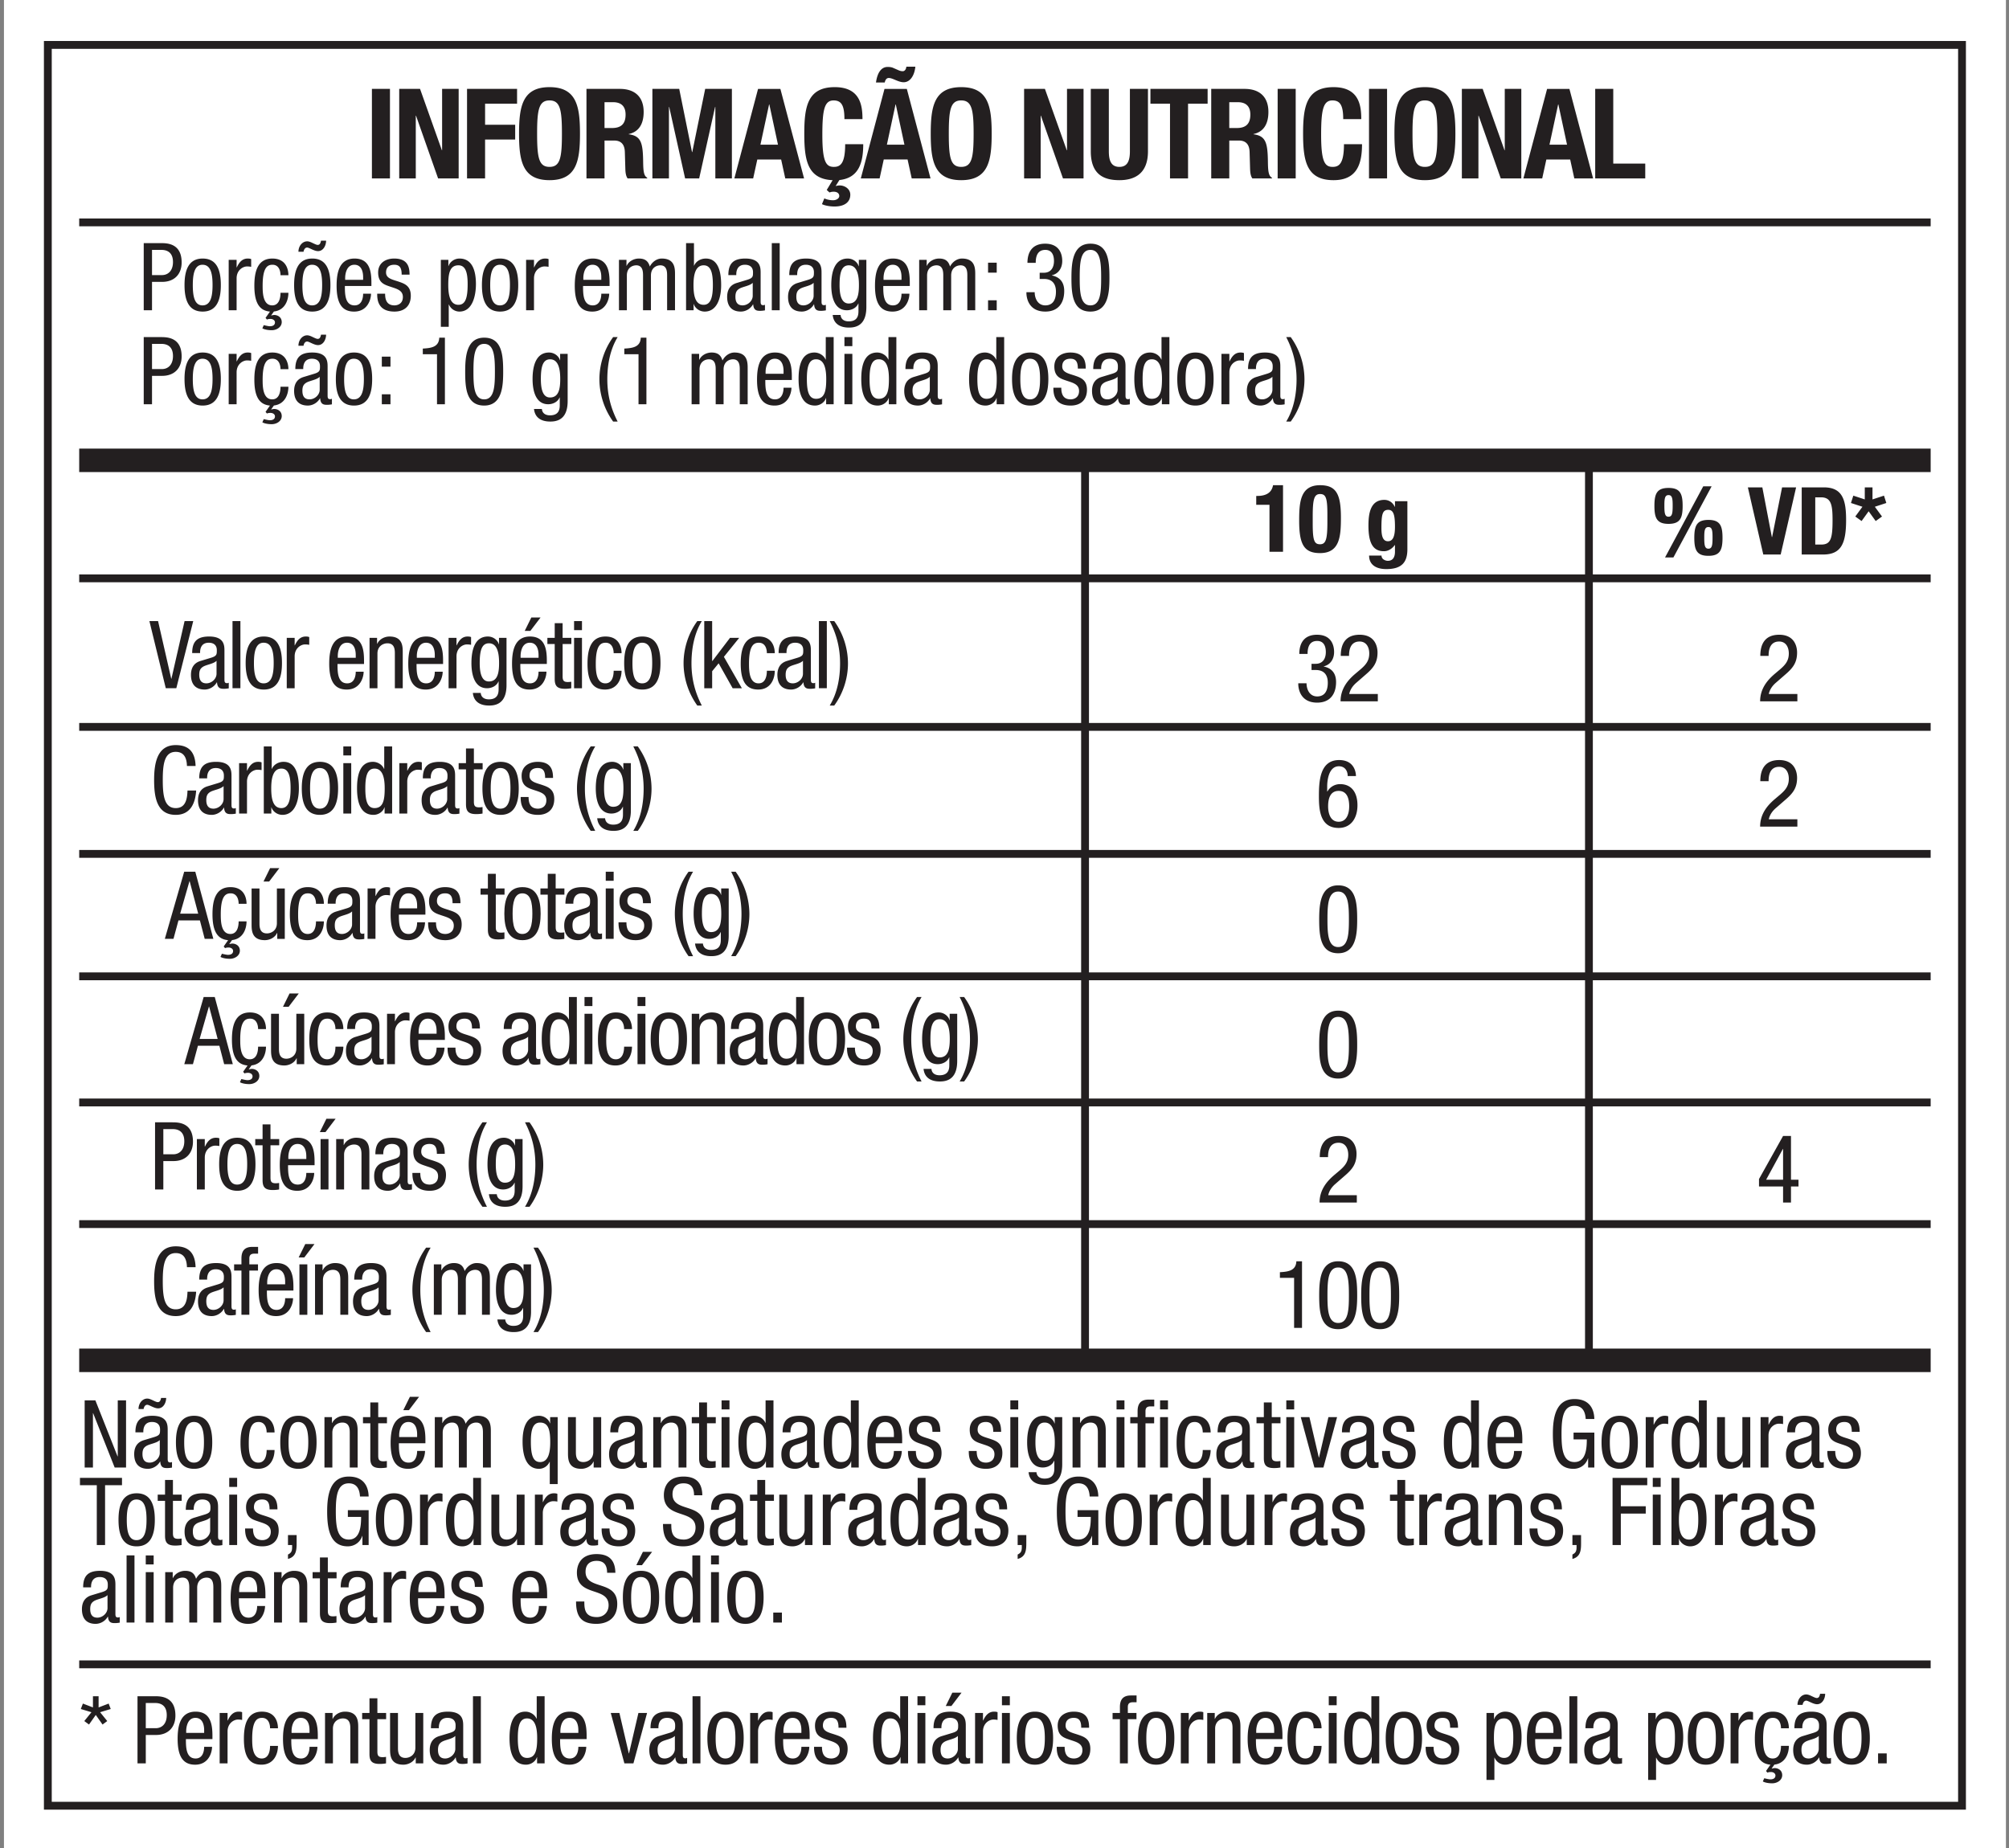<svg fill="none" height="276" width="300" xmlns="http://www.w3.org/2000/svg"><rect width="100%" height="100%" fill="#808080" stroke="none"/><path d="M299.541 276H.591V0h298.95v276Z" fill="#fff"></path><path d="M288.302 33.796H11.827V32.63h276.475v1.166ZM288.302 86.96H11.827v-1.169h276.475v1.17ZM288.302 109.146H11.827v-1.169h276.475v1.169ZM288.302 128.113H11.827v-1.169h276.475v1.169ZM288.302 146.4H11.827v-1.169h276.475v1.169ZM288.302 165.237H11.827v-1.169h276.475v1.169ZM288.302 183.404H11.827v-1.169h276.475v1.169ZM288.302 204.921H11.827v-3.509h276.475v3.509ZM288.302 249.156H11.827v-1.171h276.475v1.171Z" fill="#231F20"></path><path d="M7.728 269.102H292.4V7.294H7.728v261.808Zm285.838 1.171H6.559V6.122h287.007v264.151Z" fill="#231F20"></path><path d="M237.856 203.167h-1.166V68.123h1.166v135.044ZM162.614 203.167h-1.171V68.123h1.171v135.044ZM55.537 13.275h2.695v13.37h-2.695v-13.37ZM62.725 13.276l3.257 9.158h.037v-9.158h2.472v13.37h-3.07l-3.295-9.363h-.038v9.363h-2.474v-13.37h3.11ZM69.74 13.276h7.473v2.21h-4.776v3.147h4.494v2.208h-4.495v5.805h-2.695v-13.37ZM82.058 24.924c1.592 0 1.854-1.367 1.854-4.963 0-3.577-.262-4.962-1.854-4.962s-1.853 1.385-1.853 4.962c0 3.596.26 4.963 1.853 4.963Zm0-11.909c4.045 0 4.55 2.882 4.55 6.946s-.505 6.948-4.55 6.948c-4.044 0-4.55-2.884-4.55-6.948s.506-6.946 4.55-6.946ZM90.272 19.12h1.124c1.293 0 2.022-.564 2.022-2.005 0-1.237-.655-1.853-1.872-1.853h-1.274v3.857Zm-2.696-5.845h4.98c2.21 0 3.56 1.162 3.56 3.448 0 1.777-.713 2.975-2.23 3.295v.037c1.836.243 2.116 1.255 2.154 4.082.018 1.405.093 2.134.6 2.398v.112h-2.922c-.263-.375-.318-.881-.336-1.405l-.076-2.566c-.037-1.047-.505-1.686-1.592-1.686h-1.442v5.657h-2.696V13.275ZM97.42 13.276h4.007l1.91 9.438h.039l1.928-9.438h3.988v13.37h-2.471V15.972h-.038l-2.378 10.674h-2.098L99.93 15.972h-.038v10.674H97.42v-13.37ZM113.554 21.61h2.621l-1.292-6.013h-.037l-1.292 6.013Zm-.356-8.333h3.334l3.537 13.37h-2.807l-.618-2.827h-3.558l-.618 2.826h-2.81l3.54-13.37ZM124.334 26.91c-3.764-.17-4.231-2.998-4.231-6.948 0-4.064.504-6.948 4.549-6.948 3.858 0 4.139 2.828 4.139 4.775h-2.696c0-1.947-.394-2.79-1.611-2.79-1.367 0-1.685 1.367-1.685 5.15 0 4.044.561 4.775 1.723 4.775.974 0 1.685-.506 1.685-3.389h2.697c0 2.696-.619 5.037-3.559 5.354l-.562.898c.226-.055.393-.093.618-.093.73 0 1.572.508 1.572 1.386 0 1.086-.842 1.76-2.358 1.76-.823 0-1.574-.187-1.873-.355l.356-.861c.262.15.825.282 1.293.282.523 0 .936-.282.936-.639 0-.375-.318-.635-.824-.635-.262 0-.432.037-.637.112l-.412-.375.88-1.46ZM132.436 21.61h2.622l-1.293-6.013h-.036l-1.293 6.013Zm-1.628-9.289c.205-1.461.786-2.322 1.74-2.322.337 0 .582.038.806.131l.898.394c.188.074.375.112.563.112.355 0 .523-.432.523-.675h1.35c-.133 1.33-.787 2.322-1.742 2.322-.806 0-1.63-.636-2.229-.636-.281 0-.505.206-.599.674h-1.31Zm1.272.956h3.334l3.538 13.37h-2.808l-.618-2.827h-3.558l-.618 2.826h-2.809l3.539-13.37ZM143.535 24.924c1.592 0 1.853-1.367 1.853-4.963 0-3.577-.261-4.962-1.853-4.962-1.593 0-1.853 1.385-1.853 4.962 0 3.596.26 4.963 1.853 4.963Zm0-11.909c4.045 0 4.551 2.882 4.551 6.946s-.506 6.948-4.551 6.948c-4.044 0-4.55-2.884-4.55-6.948s.506-6.946 4.55-6.946ZM156.036 13.276l3.258 9.158h.04v-9.158h2.47v13.37h-3.071l-3.296-9.363h-.036v9.363h-2.474v-13.37h3.109ZM165.581 13.276v9.326c0 1.33.318 2.322 1.572 2.322s1.573-.993 1.573-2.322v-9.326h2.697v9.326c0 3.409-2.079 4.307-4.27 4.307-2.192 0-4.268-.731-4.268-4.307v-9.326h2.696ZM180.332 13.276v2.21h-2.923v11.16h-2.694v-11.16h-2.923v-2.21h8.54ZM183.565 19.12h1.124c1.292 0 2.022-.564 2.022-2.005 0-1.237-.656-1.853-1.873-1.853h-1.273v3.857Zm-2.696-5.845h4.98c2.21 0 3.559 1.162 3.559 3.448 0 1.777-.712 2.975-2.229 3.295v.037c1.835.243 2.116 1.255 2.154 4.082.017 1.405.093 2.134.599 2.398v.112h-2.921c-.263-.375-.319-.881-.338-1.405l-.074-2.566c-.038-1.047-.506-1.686-1.592-1.686h-1.442v5.657h-2.696V13.275ZM190.789 13.275h2.695v13.37h-2.695v-13.37ZM200.579 17.789c0-1.947-.394-2.79-1.611-2.79-1.367 0-1.686 1.366-1.686 5.15 0 4.043.562 4.775 1.723 4.775.975 0 1.686-.505 1.686-3.39h2.697c0 2.885-.713 5.374-4.252 5.374-4.043 0-4.549-2.883-4.549-6.947s.506-6.946 4.549-6.946c3.858 0 4.139 2.827 4.139 4.774h-2.696ZM204.432 13.275h2.695v13.37h-2.695v-13.37ZM212.779 24.924c1.592 0 1.854-1.367 1.854-4.963 0-3.577-.262-4.962-1.854-4.962s-1.852 1.385-1.852 4.962c0 3.596.26 4.963 1.852 4.963Zm0-11.909c4.045 0 4.551 2.882 4.551 6.946s-.506 6.948-4.551 6.948c-4.044 0-4.55-2.884-4.55-6.948s.506-6.946 4.55-6.946ZM221.405 13.276l3.259 9.158h.039v-9.158h2.471v13.37h-3.071l-3.297-9.363h-.036v9.363h-2.473v-13.37h3.108ZM231.38 21.61h2.622l-1.293-6.013h-.036l-1.293 6.013Zm-.356-8.333h3.334l3.538 13.37h-2.808l-.618-2.827h-3.558l-.618 2.826h-2.809l3.539-13.37ZM238.209 26.646v-13.37h2.696v11.16h4.777v2.21h-7.473ZM22.7 41.086h1.475c.898 0 1.656-.618 1.656-1.953 0-1.095-.519-1.812-1.742-1.812H22.7v3.765Zm-1.237-4.775h2.556c.871 0 3.105 0 3.105 2.879 0 1.867-1.194 2.907-2.894 2.907H22.7v4.241h-1.237V36.311ZM31.74 42.574c0-1.628-.239-3.033-1.502-3.033-1.194 0-1.447 1.405-1.447 3.033 0 1.63.238 3.035 1.447 3.035 1.249 0 1.502-1.405 1.502-3.035Zm-1.475-3.96c2.177 0 2.712 1.84 2.712 3.96 0 2.121-.548 3.96-2.712 3.96-2.176 0-2.71-1.839-2.71-3.96 0-2.12.548-3.96 2.71-3.96ZM34.15 38.811h1.182v1.123h.027c.336-.717.785-1.32 1.629-1.32.238 0 .407.029.52.085v1.152c-.113-.015-.253-.057-.632-.057-.59 0-1.544.534-1.544 1.783v4.762H34.15V38.81ZM40.313 46.534c-1.643-.14-2.33-1.417-2.33-3.86 0-1.883.365-4.06 2.682-4.06 2.05 0 2.402 1.616 2.402 2.486h-1.18c0-.73-.295-1.56-1.194-1.56-.73 0-1.474.365-1.474 3.12 0 .982.014 2.948 1.432 2.948 1.012 0 1.236-1.067 1.236-1.883h1.18c0 1.125-.52 2.613-2.163 2.796l-.407.576.029.028c.097-.042.321-.083.42-.083.478 0 1.124.294 1.124 1.066 0 .716-.717 1.208-1.504 1.208-.52 0-1.08-.098-1.39-.28l.211-.478c.042.013.673.167.899.167.576 0 .773-.267.773-.575 0-.323-.324-.52-.66-.52-.296 0-.48.057-.535.098l-.21-.253.66-.94ZM48.105 42.574c0-1.628-.239-3.033-1.502-3.033-1.194 0-1.447 1.405-1.447 3.033 0 1.63.239 3.035 1.447 3.035 1.249 0 1.502-1.405 1.502-3.035Zm.59-6.629c0 .702-.407 1.56-1.208 1.56-.589 0-1.32-.535-1.614-.535-.366 0-.506.38-.548.633h-.76c0-.83.562-1.56 1.308-1.56.266 0 .561.127.842.267.28.127.548.267.73.267.366 0 .436-.379.493-.632h.757Zm-2.065 2.668c2.177 0 2.712 1.841 2.712 3.961 0 2.121-.548 3.96-2.712 3.96-2.176 0-2.71-1.839-2.71-3.96 0-2.12.548-3.96 2.71-3.96ZM54.225 41.787v-.405c0-.844-.268-1.841-1.306-1.841-1.236 0-1.377 1.516-1.377 1.967v.28h2.683Zm-2.725.928c0 1.152 0 2.894 1.447 2.894 1.124 0 1.278-1.181 1.278-1.742h1.18c0 .8-.478 2.668-2.528 2.668-1.84 0-2.613-1.278-2.613-3.862 0-1.883.365-4.06 2.683-4.06 2.303 0 2.514 2.01 2.514 3.625v.477H51.5ZM59.98 41.015c0-.954-.253-1.474-1.11-1.474-.379 0-1.222.098-1.222 1.151 0 .886.927 1.054 1.855 1.362.912.31 1.84.632 1.84 2.122 0 1.586-1.027 2.358-2.43 2.358-2.556 0-2.586-1.896-2.586-2.668h1.181c0 .913.253 1.742 1.405 1.742.378 0 1.249-.183 1.249-1.25 0-1.01-.926-1.222-1.84-1.531-.913-.309-1.854-.575-1.854-2.135 0-1.403 1.097-2.078 2.401-2.078 2.191 0 2.277 1.517 2.292 2.4H59.98ZM68.457 45.523c1.095 0 1.376-1.151 1.376-3.09 0-1.657-.281-2.809-1.376-2.809-1.306 0-1.518 1.238-1.518 2.95 0 1.462.253 2.95 1.518 2.95Zm-2.627-6.712h1.124v.927h.027c.156-.562.816-1.124 1.629-1.124 1.784 0 2.459 1.587 2.459 3.82 0 1.714-.507 4.1-2.46 4.1a1.708 1.708 0 0 1-1.571-1.051h-.028v3.328h-1.18v-10ZM76.15 42.574c0-1.628-.24-3.033-1.503-3.033-1.194 0-1.447 1.405-1.447 3.033 0 1.63.239 3.035 1.447 3.035 1.25 0 1.502-1.405 1.502-3.035Zm-1.475-3.96c2.176 0 2.712 1.84 2.712 3.96 0 2.121-.549 3.96-2.712 3.96-2.177 0-2.71-1.839-2.71-3.96 0-2.12.547-3.96 2.71-3.96ZM78.56 38.811h1.18v1.123h.028c.336-.717.785-1.32 1.629-1.32.238 0 .407.029.52.085v1.152c-.113-.015-.253-.057-.632-.057-.59 0-1.544.534-1.544 1.783v4.762h-1.18V38.81ZM89.79 41.787v-.405c0-.844-.267-1.841-1.305-1.841-1.236 0-1.377 1.516-1.377 1.967v.28h2.683Zm-2.724.928c0 1.152 0 2.894 1.447 2.894 1.123 0 1.278-1.181 1.278-1.742h1.18c0 .8-.478 2.668-2.528 2.668-1.84 0-2.613-1.278-2.613-3.862 0-1.883.365-4.06 2.683-4.06 2.303 0 2.514 2.01 2.514 3.625v.477h-3.961ZM92.427 38.811h1.123v.884h.03c.309-.688 1.095-1.082 1.825-1.082.87 0 1.39.34 1.629 1.196.337-.662 1.01-1.196 1.784-1.196 1.98 0 1.98 1.502 1.98 2.39v5.336h-1.18v-5.197c0-.576-.042-1.517-1.01-1.517-.549 0-1.405.338-1.405 1.517v5.197h-1.18v-5.197c0-.576-.043-1.517-1.012-1.517-.548 0-1.403.338-1.403 1.517v5.197h-1.18V38.81ZM105.076 45.523c1.095 0 1.376-1.236 1.376-2.949 0-1.798-.281-2.95-1.376-2.95-1.265 0-1.518 1.49-1.518 2.95 0 1.545.253 2.95 1.518 2.95Zm-2.627-9.213h1.181v3.358h.027c.266-.647.983-1.054 1.742-1.054 2.036 0 2.289 2.389 2.289 3.96 0 2.122-.716 3.96-2.459 3.96-.813 0-1.473-.56-1.628-1.123h-.028v.928h-1.124V36.31ZM112.404 42.238c-.437.462-1.475.562-2.009.884-.379.238-.575.535-.575 1.195 0 .757.266 1.291 1.067 1.291.772 0 1.517-.66 1.517-1.432v-1.938Zm-3.639-1.152c0-1.714.732-2.472 2.529-2.472 2.29 0 2.29 1.376 2.29 2.162v4.201c0 .308 0 .603.364.603.155 0 .225-.029.282-.07v.843c-.085.014-.394.07-.689.07-.448 0-1.011 0-1.066-.97h-.029c-.378.676-1.11 1.081-1.812 1.081-1.405 0-2.05-.842-2.05-2.19 0-1.052.449-1.784 1.419-2.077l1.585-.48c.858-.265.858-.505.858-1.137 0-.701-.422-1.108-1.209-1.108-1.291 0-1.291 1.208-1.291 1.473v.071h-1.181ZM115.25 36.31h1.18v10.027h-1.18V36.31ZM121.498 42.238c-.436.462-1.474.562-2.008.884-.379.238-.575.535-.575 1.195 0 .757.266 1.291 1.067 1.291.772 0 1.516-.66 1.516-1.432v-1.938Zm-3.638-1.152c0-1.714.732-2.472 2.529-2.472 2.29 0 2.29 1.376 2.29 2.162v4.201c0 .308 0 .603.364.603.155 0 .225-.029.282-.07v.843c-.085.014-.394.07-.689.07-.448 0-1.011 0-1.066-.97h-.029c-.378.676-1.11 1.081-1.812 1.081-1.405 0-2.05-.842-2.05-2.19 0-1.052.449-1.784 1.419-2.077l1.585-.48c.858-.265.858-.505.858-1.137 0-.701-.422-1.108-1.209-1.108-1.291 0-1.291 1.208-1.291 1.473v.071h-1.181ZM125.371 42.574c0 1.223.181 2.754 1.362 2.754 1.277 0 1.53-1.21 1.53-2.754 0-1.46-.253-2.949-1.517-2.949-1.096 0-1.375 1.152-1.375 2.949Zm4.001 3.288c0 2.246-1.039 3.06-2.556 3.06-.462 0-2.274 0-2.47-1.881h1.177c.059.688.592.955 1.21.955 1.515 0 1.46-1.166 1.46-1.687v-.981h-.028c-.253.631-.955 1.01-1.699 1.01-2.192 0-2.333-2.765-2.333-3.764 0-2.036.548-3.96 2.459-3.96.814 0 1.474.562 1.629 1.15h.027v-.953h1.124v7.05ZM134.621 41.787v-.405c0-.844-.267-1.841-1.305-1.841-1.236 0-1.377 1.516-1.377 1.967v.28h2.682Zm-2.724.928c0 1.152 0 2.894 1.446 2.894 1.124 0 1.278-1.181 1.278-1.742h1.181c0 .8-.478 2.668-2.528 2.668-1.84 0-2.613-1.278-2.613-3.862 0-1.883.365-4.06 2.682-4.06 2.304 0 2.514 2.01 2.514 3.625v.477h-3.96ZM137.259 38.811h1.122v.884h.029c.31-.688 1.097-1.082 1.827-1.082.869 0 1.39.34 1.628 1.196.338-.662 1.011-1.196 1.784-1.196 1.981 0 1.981 1.502 1.981 2.39v5.336h-1.181v-5.197c0-.576-.042-1.517-1.011-1.517-.548 0-1.404.338-1.404 1.517v5.197h-1.179v-5.197c0-.576-.044-1.517-1.012-1.517-.549 0-1.404.338-1.404 1.517v5.197h-1.18V38.81ZM147.545 44.85h1.293v1.487h-1.293V44.85Zm0-5.619h1.293v1.49h-1.293v-1.49ZM155.252 40.735h.62c1.051 0 1.516-.757 1.516-1.756 0-.913-.339-1.658-1.293-1.658-1.305 0-1.432 1.208-1.432 1.938h-1.236c0-1.7.8-2.864 2.641-2.864 2.078 0 2.555 1.474 2.555 2.584 0 .999-.505 1.883-1.545 2.136v.026c1.123.227 1.84.942 1.84 2.318 0 1.811-.912 3.075-2.823 3.075-2.668 0-2.822-2.33-2.822-2.766v-.126h1.235c0 .913.45 1.967 1.587 1.967.73 0 1.587-.365 1.587-2.052 0-1.164-.561-1.896-1.797-1.896h-.633v-.926ZM162.833 45.608c1.517 0 1.601-2.009 1.601-4.1 0-2.191-.084-4.186-1.601-4.186-1.516 0-1.602 1.995-1.602 4.186 0 2.091.086 4.1 1.602 4.1Zm-2.837-4.1c0-2.191.154-5.114 2.837-5.114 2.683 0 2.837 2.67 2.837 5.114 0 2.105-.154 5.027-2.837 5.027-2.683 0-2.837-2.668-2.837-5.027ZM22.7 55.122h1.475c.898 0 1.656-.618 1.656-1.953 0-1.094-.519-1.811-1.742-1.811H22.7v3.764Zm-1.237-4.775h2.556c.871 0 3.105 0 3.105 2.88 0 1.866-1.194 2.906-2.894 2.906H22.7v4.241h-1.237V50.347ZM31.74 56.61c0-1.628-.239-3.033-1.502-3.033-1.194 0-1.447 1.405-1.447 3.033 0 1.63.238 3.035 1.447 3.035 1.249 0 1.502-1.405 1.502-3.035Zm-1.475-3.96c2.177 0 2.712 1.84 2.712 3.96 0 2.122-.548 3.961-2.712 3.961-2.176 0-2.71-1.84-2.71-3.96s.548-3.961 2.71-3.961ZM34.15 52.847h1.182v1.123h.027c.336-.717.785-1.32 1.629-1.32.238 0 .407.029.52.084v1.153c-.113-.014-.253-.057-.632-.057-.59 0-1.544.534-1.544 1.783v4.762H34.15v-7.528ZM40.313 60.57c-1.643-.139-2.33-1.417-2.33-3.86 0-1.883.365-4.06 2.682-4.06 2.05 0 2.402 1.616 2.402 2.487h-1.18c0-.731-.295-1.56-1.194-1.56-.73 0-1.474.365-1.474 3.119 0 .983.014 2.948 1.432 2.948 1.012 0 1.236-1.067 1.236-1.883h1.18c0 1.126-.52 2.613-2.163 2.797l-.407.575.029.028c.097-.042.321-.083.42-.083.478 0 1.124.294 1.124 1.066 0 .717-.717 1.208-1.504 1.208-.52 0-1.08-.097-1.39-.28l.211-.477c.042.013.673.167.899.167.576 0 .773-.268.773-.576 0-.323-.324-.519-.66-.519-.296 0-.48.055-.535.097l-.21-.253.66-.94ZM47.74 56.274c-.436.462-1.474.563-2.008.884-.38.238-.576.535-.576 1.195 0 .758.266 1.291 1.067 1.291.773 0 1.517-.66 1.517-1.432v-1.938Zm.955-6.292c0 .701-.407 1.559-1.208 1.559-.589 0-1.32-.534-1.614-.534-.366 0-.506.38-.548.631h-.76c0-.828.562-1.558 1.308-1.558.266 0 .561.126.842.267.28.127.548.266.73.266.366 0 .436-.378.493-.63h.757Zm-4.593 5.14c0-1.714.731-2.472 2.529-2.472 2.29 0 2.29 1.376 2.29 2.163v4.2c0 .309 0 .604.363.604.156 0 .226-.03.282-.072v.844c-.084.014-.394.07-.689.07-.448 0-1.01 0-1.066-.969h-.029c-.378.675-1.11 1.08-1.812 1.08-1.404 0-2.05-.841-2.05-2.19 0-1.052.45-1.783 1.42-2.077l1.584-.48c.858-.264.858-.504.858-1.137 0-.7-.422-1.108-1.208-1.108-1.291 0-1.291 1.208-1.291 1.473v.071h-1.181ZM54.337 56.61c0-1.628-.239-3.033-1.502-3.033-1.194 0-1.447 1.405-1.447 3.033 0 1.63.239 3.035 1.447 3.035 1.249 0 1.502-1.405 1.502-3.035Zm-1.475-3.96c2.177 0 2.712 1.84 2.712 3.96 0 2.122-.548 3.961-2.712 3.961-2.176 0-2.71-1.84-2.71-3.96s.548-3.961 2.71-3.961ZM57.017 58.887h1.292v1.488h-1.292v-1.488Zm0-5.62h1.292v1.49h-1.292v-1.49ZM63.137 52.06c1.249-.07 2.4-.223 2.457-1.63h.843v9.945h-1.18v-7.472h-2.12v-.842ZM72.302 59.645c1.517 0 1.601-2.01 1.601-4.1 0-2.192-.084-4.187-1.6-4.187-1.517 0-1.603 1.995-1.603 4.186 0 2.091.086 4.1 1.602 4.1Zm-2.836-4.1c0-2.192.154-5.114 2.836-5.114 2.683 0 2.837 2.67 2.837 5.113 0 2.106-.154 5.027-2.837 5.027-2.682 0-2.836-2.668-2.836-5.027ZM80.766 56.61c0 1.223.181 2.754 1.362 2.754 1.276 0 1.53-1.21 1.53-2.754 0-1.46-.254-2.948-1.517-2.948-1.096 0-1.376 1.151-1.376 2.948Zm4.001 3.288c0 2.246-1.04 3.06-2.556 3.06-.463 0-2.274 0-2.47-1.88h1.177c.058.687.592.954 1.21.954 1.515 0 1.46-1.166 1.46-1.686v-.982h-.028c-.253.631-.955 1.01-1.7 1.01-2.19 0-2.332-2.765-2.332-3.764 0-2.035.548-3.96 2.459-3.96.814 0 1.474.562 1.628 1.151h.028v-.954h1.124v7.05ZM92.233 50.347c-1.137 1.868-1.544 4.13-1.544 6.306 0 2.274.504 4.298 1.544 6.306h-.675a10.878 10.878 0 0 1-2.05-6.306c0-2.233.717-4.48 2.05-6.306h.675ZM93.228 52.06c1.25-.07 2.401-.223 2.458-1.63h.843v9.945h-1.18v-7.472h-2.12v-.842ZM103.277 52.847h1.123v.884h.029c.31-.687 1.096-1.081 1.826-1.081.87 0 1.39.339 1.629 1.195.337-.662 1.01-1.195 1.784-1.195 1.98 0 1.98 1.502 1.98 2.389v5.336h-1.18v-5.197c0-.575-.043-1.516-1.011-1.516-.548 0-1.405.337-1.405 1.516v5.197h-1.179v-5.197c0-.575-.043-1.516-1.012-1.516-.548 0-1.403.337-1.403 1.516v5.197h-1.181v-7.528ZM117.007 55.824v-.406c0-.843-.268-1.84-1.306-1.84-1.236 0-1.377 1.516-1.377 1.966v.28h2.683Zm-2.725.927c0 1.152 0 2.894 1.447 2.894 1.124 0 1.278-1.18 1.278-1.742h1.181c0 .8-.479 2.668-2.529 2.668-1.839 0-2.613-1.278-2.613-3.862 0-1.883.365-4.06 2.683-4.06 2.303 0 2.514 2.01 2.514 3.625v.477h-3.961ZM121.863 59.56c1.306 0 1.517-1.236 1.517-2.95 0-1.46-.253-2.95-1.517-2.95-1.096 0-1.375 1.152-1.375 2.95 0 1.798.279 2.95 1.375 2.95Zm2.626.815h-1.124v-.928h-.027c-.154.563-.814 1.123-1.629 1.123-1.784 0-2.459-1.586-2.459-3.96 0-1.571.253-3.96 2.375-3.96.673 0 1.39.407 1.658 1.054h.027v-3.357h1.179v10.028ZM126.098 52.847h1.181v7.528h-1.181v-7.528Zm0-2.5h1.181v1.35h-1.181v-1.35ZM131.225 59.56c1.306 0 1.517-1.236 1.517-2.95 0-1.46-.253-2.95-1.517-2.95-1.096 0-1.375 1.152-1.375 2.95 0 1.798.279 2.95 1.375 2.95Zm2.626.815h-1.124v-.928h-.027c-.155.563-.815 1.123-1.629 1.123-1.784 0-2.459-1.586-2.459-3.96 0-1.571.253-3.96 2.375-3.96.673 0 1.39.407 1.657 1.054h.028v-3.357h1.179v10.028ZM138.847 56.274c-.436.462-1.474.563-2.008.884-.379.238-.575.535-.575 1.195 0 .758.266 1.291 1.067 1.291.772 0 1.516-.66 1.516-1.432v-1.938Zm-3.638-1.152c0-1.714.732-2.472 2.529-2.472 2.29 0 2.29 1.376 2.29 2.163v4.2c0 .309 0 .604.364.604.155 0 .225-.03.282-.072v.844c-.085.014-.394.07-.69.07-.447 0-1.01 0-1.065-.969h-.029c-.379.675-1.11 1.08-1.812 1.08-1.405 0-2.05-.841-2.05-2.19 0-1.052.449-1.783 1.419-2.077l1.585-.48c.858-.264.858-.504.858-1.137 0-.7-.422-1.108-1.209-1.108-1.291 0-1.291 1.208-1.291 1.473v.071h-1.181ZM147.325 59.56c1.306 0 1.516-1.236 1.516-2.95 0-1.46-.253-2.95-1.516-2.95-1.097 0-1.376 1.152-1.376 2.95 0 1.798.279 2.95 1.376 2.95Zm2.626.815h-1.124v-.928h-.028c-.154.563-.814 1.123-1.628 1.123-1.784 0-2.459-1.586-2.459-3.96 0-1.571.253-3.96 2.374-3.96.674 0 1.39.407 1.658 1.054h.028v-3.357h1.179v10.028ZM155.31 56.61c0-1.628-.238-3.033-1.502-3.033-1.193 0-1.446 1.405-1.446 3.033 0 1.63.238 3.035 1.446 3.035 1.249 0 1.502-1.405 1.502-3.035Zm-1.474-3.96c2.177 0 2.712 1.84 2.712 3.96 0 2.122-.548 3.961-2.712 3.961-2.177 0-2.71-1.84-2.71-3.96s.548-3.961 2.71-3.961ZM160.953 55.051c0-.954-.253-1.474-1.111-1.474-.378 0-1.221.099-1.221 1.151 0 .886.928 1.055 1.855 1.363.912.31 1.84.631 1.84 2.121 0 1.587-1.027 2.359-2.43 2.359-2.556 0-2.585-1.896-2.585-2.668h1.18c0 .913.253 1.742 1.405 1.742.378 0 1.249-.184 1.249-1.25 0-1.012-.926-1.222-1.839-1.532-.913-.308-1.854-.574-1.854-2.135 0-1.403 1.096-2.077 2.4-2.077 2.192 0 2.277 1.516 2.292 2.4h-1.181ZM166.89 56.274c-.436.462-1.474.563-2.008.884-.379.238-.576.535-.576 1.195 0 .758.266 1.291 1.068 1.291.772 0 1.516-.66 1.516-1.432v-1.938Zm-3.638-1.152c0-1.714.731-2.472 2.529-2.472 2.29 0 2.29 1.376 2.29 2.163v4.2c0 .309 0 .604.363.604.156 0 .226-.03.282-.072v.844c-.084.014-.394.07-.689.07-.448 0-1.01 0-1.066-.969h-.029c-.378.675-1.109 1.08-1.811 1.08-1.405 0-2.051-.841-2.051-2.19 0-1.052.45-1.783 1.419-2.077l1.585-.48c.858-.264.858-.504.858-1.137 0-.7-.421-1.108-1.208-1.108-1.291 0-1.291 1.208-1.291 1.473v.071h-1.181ZM171.999 59.56c1.306 0 1.517-1.236 1.517-2.95 0-1.46-.253-2.95-1.517-2.95-1.096 0-1.375 1.152-1.375 2.95 0 1.798.279 2.95 1.375 2.95Zm2.626.815h-1.124v-.928h-.027c-.155.563-.815 1.123-1.629 1.123-1.784 0-2.459-1.586-2.459-3.96 0-1.571.253-3.96 2.375-3.96.673 0 1.39.407 1.657 1.054h.028v-3.357h1.179v10.028ZM179.986 56.61c0-1.628-.238-3.033-1.502-3.033-1.193 0-1.446 1.405-1.446 3.033 0 1.63.238 3.035 1.446 3.035 1.249 0 1.502-1.405 1.502-3.035Zm-1.474-3.96c2.177 0 2.712 1.84 2.712 3.96 0 2.122-.548 3.961-2.712 3.961-2.177 0-2.71-1.84-2.71-3.96s.548-3.961 2.71-3.961ZM182.397 52.847h1.181v1.123h.028c.336-.717.785-1.32 1.628-1.32.239 0 .407.029.521.084v1.153c-.114-.014-.253-.057-.633-.057-.59 0-1.544.534-1.544 1.783v4.762h-1.181v-7.528ZM190.007 56.274c-.436.462-1.474.563-2.008.884-.379.238-.576.535-.576 1.195 0 .758.267 1.291 1.068 1.291.772 0 1.516-.66 1.516-1.432v-1.938Zm-3.638-1.152c0-1.714.732-2.472 2.529-2.472 2.29 0 2.29 1.376 2.29 2.163v4.2c0 .309 0 .604.363.604.156 0 .226-.03.283-.072v.844c-.085.014-.395.07-.69.07-.448 0-1.01 0-1.065-.969h-.03c-.378.675-1.109 1.08-1.811 1.08-1.405 0-2.05-.841-2.05-2.19 0-1.052.449-1.783 1.419-2.077l1.585-.48c.857-.264.857-.504.857-1.137 0-.7-.421-1.108-1.208-1.108-1.291 0-1.291 1.208-1.291 1.473v.071h-1.181ZM192.069 62.959c1.137-1.869 1.544-4.13 1.544-6.306 0-2.274-.506-4.298-1.544-6.306h.673a10.87 10.87 0 0 1 2.05 6.306c0 2.233-.715 4.48-2.05 6.306h-.673ZM189.569 82.41v-7.022h-1.979v-1.32h.181c1.321 0 2.133-.506 2.331-1.603h1.489v9.945h-2.022ZM196.025 78.21c0 2.5.225 3.076 1.096 3.076.884 0 1.095-.787 1.095-3.343v-1.081c0-2.499-.224-3.076-1.095-3.076-.884 0-1.096.787-1.096 3.343v1.082Zm1.096-5.744c2.401 0 3.116 1.306 3.116 4.832 0 2.765-.152 5.307-3.116 5.307-2.402 0-3.119-1.304-3.119-4.83 0-2.751.156-5.31 3.119-5.31ZM207.256 80.836c.814 0 1.052-.884 1.052-2.162 0-1.84-.238-2.528-1.012-2.528-.856 0-1.01.687-1.01 2.724 0 1.039.154 1.966.97 1.966Zm2.906-5.982v7.176c0 1.994-.884 2.963-3.146 2.963-1.643 0-2.571-.73-2.571-2.02h1.855a.67.67 0 0 0 .296.574c.181.126.405.21.645.21.787 0 1.067-.588 1.067-1.362v-.996h-.027c-.393.56-.998.926-1.616.926-1.545 0-2.317-1.053-2.317-3.821 0-1.768.267-3.847 2.374-3.847.534 0 1.192.253 1.559 1.04h.027v-.843h1.854ZM255.112 81.947c.563 0 .618-.563.618-1.671 0-.998-.055-1.56-.618-1.56-.561 0-.618.563-.618 1.56 0 1.108.057 1.67.618 1.67Zm0-4.299c1.742 0 2.107.871 2.107 2.683 0 1.812-.365 2.681-2.107 2.681-1.74 0-2.105-.87-2.105-2.68 0-1.813.365-2.683 2.105-2.683Zm-.772-5.013h1.251l-5.703 10.617h-1.249l5.701-10.617Zm-5.182 4.537c.561 0 .618-.563.618-1.673 0-.996-.057-1.558-.618-1.558-.561 0-.619.562-.619 1.558 0 1.11.058 1.673.619 1.673Zm0-4.299c1.742 0 2.107.871 2.107 2.683 0 1.812-.365 2.683-2.107 2.683-1.742 0-2.107-.871-2.107-2.683 0-1.812.365-2.683 2.107-2.683ZM263.167 72.79l1.419 7.415h.04l1.489-7.416h2.094l-2.304 10.028h-2.597l-2.304-10.028h2.163ZM271.068 81.329h.899c1.405 0 1.685-.885 1.685-3.609 0-2.277-.183-3.443-1.727-3.443h-.857v7.052Zm-2.022-8.54h3.315c2.808 0 3.314 1.924 3.314 4.874 0 3.553-.759 5.154-3.44 5.154h-3.189V72.788ZM279.616 72.79v1.797l1.715-.562.35 1.097-1.714.561 1.069 1.46-.943.674-1.052-1.46-1.053 1.46-.942-.674 1.068-1.46-1.714-.561.352-1.097 1.713.562v-1.798h1.151ZM195.847 99.14h.618c1.053 0 1.518-.758 1.518-1.757 0-.913-.338-1.658-1.292-1.658-1.306 0-1.433 1.209-1.433 1.939h-1.235c0-1.7.799-2.865 2.64-2.865 2.078 0 2.555 1.474 2.555 2.584 0 .999-.505 1.883-1.544 2.136v.026c1.122.227 1.839.942 1.839 2.318 0 1.812-.912 3.075-2.822 3.075-2.668 0-2.823-2.329-2.823-2.765v-.127h1.235c0 .913.451 1.967 1.588 1.967.73 0 1.586-.365 1.586-2.051 0-1.165-.561-1.896-1.797-1.896h-.633v-.927ZM205.746 104.743h-5.562c0-1.854 1.04-3.119 2.149-4.073l.815-.688c.801-.689 1.32-1.292 1.32-2.387 0-.858-.38-1.784-1.447-1.784-1.531 0-1.572 1.586-1.572 2.149h-1.237c0-1.883.787-3.161 2.824-3.161 2.303 0 2.668 1.785 2.668 2.655 0 1.516-.633 2.317-1.742 3.271l-1.403 1.223c-.548.463-.942 1.04-1.083 1.7h4.27v1.095ZM199.898 122.728c1.238 0 1.574-1.264 1.574-2.303 0-1.04-.253-2.303-1.574-2.303-1.32 0-1.573 1.263-1.573 2.303 0 1.039.338 2.303 1.573 2.303Zm1.35-6.825c0-.831-.465-1.462-1.307-1.462-1.656 0-1.755 2.472-1.755 2.991v.787h.027a2.166 2.166 0 0 1 1.898-1.109c1.726 0 2.597 1.278 2.597 3.146 0 1.924-.956 3.398-2.81 3.398-2.752 0-2.948-2.653-2.948-4.718 0-2.276.139-5.422 3.02-5.422 2.317 0 2.512 1.923 2.512 2.389h-1.234ZM199.829 141.443c1.517 0 1.601-2.009 1.601-4.1 0-2.192-.084-4.187-1.601-4.187-1.516 0-1.602 1.995-1.602 4.187 0 2.091.086 4.1 1.602 4.1Zm-2.837-4.1c0-2.192.155-5.114 2.837-5.114 2.683 0 2.837 2.669 2.837 5.114 0 2.105-.154 5.026-2.837 5.026-2.682 0-2.837-2.668-2.837-5.026ZM199.829 160.158c1.517 0 1.601-2.009 1.601-4.1 0-2.192-.084-4.186-1.601-4.186-1.516 0-1.602 1.994-1.602 4.186 0 2.091.086 4.1 1.602 4.1Zm-2.837-4.1c0-2.192.155-5.114 2.837-5.114 2.683 0 2.837 2.669 2.837 5.114 0 2.105-.154 5.026-2.837 5.026-2.682 0-2.837-2.668-2.837-5.026ZM202.609 179.602h-5.561c0-1.854 1.039-3.119 2.149-4.073l.814-.688c.801-.689 1.32-1.292 1.32-2.387 0-.858-.379-1.784-1.447-1.784-1.531 0-1.571 1.586-1.571 2.149h-1.238c0-1.883.787-3.161 2.824-3.161 2.303 0 2.668 1.785 2.668 2.655 0 1.516-.632 2.317-1.742 3.271l-1.403 1.223c-.548.462-.942 1.04-1.083 1.7h4.27v1.095ZM191.125 190.003c1.249-.071 2.401-.225 2.457-1.63h.844v9.944h-1.181v-7.472h-2.12v-.842ZM199.829 197.587c1.517 0 1.601-2.01 1.601-4.101 0-2.191-.084-4.186-1.601-4.186-1.516 0-1.602 1.995-1.602 4.186 0 2.091.086 4.101 1.602 4.101Zm-2.837-4.101c0-2.191.155-5.113 2.837-5.113 2.683 0 2.837 2.669 2.837 5.113 0 2.106-.154 5.027-2.837 5.027-2.682 0-2.837-2.668-2.837-5.027ZM206.102 197.587c1.517 0 1.601-2.01 1.601-4.101 0-2.191-.084-4.186-1.601-4.186-1.516 0-1.602 1.995-1.602 4.186 0 2.091.086 4.101 1.602 4.101Zm-2.836-4.101c0-2.191.154-5.113 2.836-5.113 2.683 0 2.837 2.669 2.837 5.113 0 2.106-.154 5.027-2.837 5.027-2.682 0-2.836-2.668-2.836-5.027ZM268.397 104.743h-5.561c0-1.854 1.039-3.119 2.149-4.073l.814-.688c.801-.689 1.32-1.292 1.32-2.387 0-.858-.379-1.784-1.446-1.784-1.532 0-1.572 1.586-1.572 2.149h-1.238c0-1.883.787-3.161 2.824-3.161 2.303 0 2.668 1.785 2.668 2.655 0 1.516-.632 2.317-1.742 3.271l-1.403 1.223c-.548.463-.942 1.04-1.083 1.7h4.27v1.095ZM268.397 123.458h-5.561c0-1.854 1.039-3.119 2.149-4.073l.814-.688c.801-.689 1.32-1.292 1.32-2.387 0-.858-.379-1.784-1.446-1.784-1.532 0-1.572 1.586-1.572 2.149h-1.238c0-1.883.787-3.161 2.824-3.161 2.303 0 2.668 1.785 2.668 2.655 0 1.516-.632 2.318-1.742 3.271l-1.403 1.223c-.548.463-.942 1.04-1.083 1.7h4.27v1.095ZM263.734 176.19h2.529v-4.594h-.028l-2.501 4.594Zm2.529-6.532h1.181v6.532h1.122v1.01h-1.122v2.402h-1.181V177.2h-3.595v-1.109l3.595-6.433ZM12.643 209.145h1.6l3.315 8.371h.027v-8.371h1.238v10.027h-1.7l-3.217-8.118h-.027v8.118h-1.236v-10.027ZM23.86 215.072c-.437.463-1.475.563-2.009.884-.38.239-.576.535-.576 1.195 0 .758.266 1.292 1.068 1.292.772 0 1.516-.66 1.516-1.433v-1.938Zm.954-6.291c0 .7-.407 1.558-1.208 1.558-.589 0-1.32-.533-1.614-.533-.366 0-.506.379-.548.631h-.76c0-.829.562-1.559 1.308-1.559.266 0 .561.127.842.268.28.126.548.266.73.266.366 0 .436-.378.493-.631h.757Zm-4.593 5.14c0-1.715.731-2.472 2.529-2.472 2.29 0 2.29 1.375 2.29 2.162v4.201c0 .308 0 .603.363.603.156 0 .226-.029.282-.071v.843c-.084.015-.394.07-.689.07-.448 0-1.01 0-1.066-.968h-.029c-.378.674-1.11 1.08-1.811 1.08-1.405 0-2.05-.842-2.05-2.19 0-1.053.449-1.784 1.418-2.078l1.585-.48c.858-.264.858-.504.858-1.137 0-.7-.421-1.108-1.208-1.108-1.291 0-1.291 1.209-1.291 1.473v.072h-1.18ZM30.456 215.409c0-1.629-.238-3.033-1.502-3.033-1.194 0-1.447 1.404-1.447 3.033 0 1.63.239 3.034 1.447 3.034 1.25 0 1.502-1.404 1.502-3.034Zm-1.474-3.961c2.177 0 2.712 1.841 2.712 3.961 0 2.121-.549 3.961-2.712 3.961-2.177 0-2.71-1.84-2.71-3.961 0-2.12.548-3.961 2.71-3.961ZM39.818 213.935c0-.731-.295-1.559-1.194-1.559-.73 0-1.474.365-1.474 3.118 0 .983.014 2.95 1.432 2.95 1.012 0 1.236-1.069 1.236-1.883h1.18c0 1.194-.59 2.808-2.473 2.808-1.84 0-2.613-1.278-2.613-3.861 0-1.883.367-4.06 2.684-4.06 2.05 0 2.403 1.616 2.403 2.487h-1.181ZM46.036 215.409c0-1.629-.238-3.033-1.502-3.033-1.194 0-1.447 1.404-1.447 3.033 0 1.63.239 3.034 1.447 3.034 1.249 0 1.502-1.404 1.502-3.034Zm-1.474-3.961c2.176 0 2.711 1.841 2.711 3.961 0 2.121-.548 3.961-2.711 3.961-2.177 0-2.71-1.84-2.71-3.961 0-2.12.548-3.961 2.71-3.961ZM48.449 211.646h1.122v.884h.03c.309-.688 1.094-1.082 1.825-1.082 1.98 0 1.98 1.502 1.98 2.389v5.337h-1.178v-5.197c0-.576-.044-1.517-1.111-1.517-.633 0-1.488.422-1.488 1.517v5.197h-1.18v-7.528ZM55.298 209.455h1.181v2.191h1.306v.926h-1.306v4.832c0 .604.154.842.772.842.253 0 .393-.029.52-.041v.969c-.155.027-.463.083-.956.083-1.221 0-1.517-.505-1.517-1.488v-5.197h-1.094v-.926h1.094v-2.191ZM61.21 208.612h1.375l-1.517 1.994h-.843l.985-1.994Zm1.08 6.011v-.408c0-.843-.266-1.839-1.306-1.839-1.236 0-1.377 1.517-1.377 1.966v.281h2.683Zm-2.725.926c0 1.151 0 2.895 1.447 2.895 1.124 0 1.278-1.181 1.278-1.744h1.18c0 .802-.476 2.669-2.528 2.669-1.84 0-2.611-1.277-2.611-3.861 0-1.883.364-4.06 2.68-4.06 2.304 0 2.515 2.01 2.515 3.624v.477h-3.961ZM64.927 211.646h1.122v.884h.03c.31-.688 1.096-1.082 1.826-1.082.87 0 1.39.339 1.628 1.195.338-.661 1.011-1.195 1.784-1.195 1.98 0 1.98 1.502 1.98 2.389v5.337h-1.18v-5.197c0-.576-.042-1.517-1.01-1.517-.549 0-1.405.338-1.405 1.517v5.197h-1.18v-5.197c0-.576-.043-1.517-1.011-1.517-.548 0-1.403.338-1.403 1.517v5.197h-1.181v-7.528ZM80.649 212.46c-1.097 0-1.376 1.151-1.376 2.809 0 1.938.28 3.09 1.376 3.09 1.263 0 1.516-1.489 1.516-2.951 0-1.711-.21-2.948-1.516-2.948Zm1.447 5.856h-.028a1.708 1.708 0 0 1-1.573 1.053c-1.953 0-2.46-2.05-2.46-4.1 0-2.234.676-3.82 2.46-3.82.814 0 1.474.561 1.628 1.123h.028v-.927h1.124v10h-1.18v-3.329ZM89.774 219.173H88.65v-.884h-.029c-.308.688-1.095 1.08-1.825 1.08-1.98 0-1.98-1.502-1.98-2.387v-5.336h1.18v5.195c0 .577.041 1.516 1.109 1.516.632 0 1.489-.42 1.489-1.516v-5.195h1.179v7.527ZM94.77 215.072c-.436.463-1.474.563-2.008.884-.38.239-.575.535-.575 1.195 0 .758.266 1.292 1.067 1.292.772 0 1.516-.66 1.516-1.433v-1.938Zm-3.638-1.151c0-1.715.732-2.472 2.529-2.472 2.29 0 2.29 1.375 2.29 2.162v4.201c0 .308 0 .603.364.603.155 0 .225-.029.282-.071v.843c-.085.015-.394.07-.69.07-.447 0-1.01 0-1.065-.968h-.03c-.377.674-1.109 1.08-1.811 1.08-1.405 0-2.05-.842-2.05-2.19 0-1.053.449-1.784 1.419-2.078l1.585-.48c.858-.264.858-.504.858-1.137 0-.7-.422-1.108-1.209-1.108-1.29 0-1.29 1.209-1.29 1.473v.072h-1.182ZM97.548 211.646h1.123v.884h.029c.31-.688 1.095-1.082 1.826-1.082 1.979 0 1.979 1.502 1.979 2.389v5.337h-1.178v-5.197c0-.576-.043-1.517-1.111-1.517-.632 0-1.487.422-1.487 1.517v5.197h-1.18v-7.528ZM104.398 209.455h1.181v2.191h1.306v.926h-1.306v4.832c0 .604.154.842.772.842.253 0 .392-.029.519-.041v.969c-.154.027-.462.083-.955.083-1.222 0-1.517-.505-1.517-1.488v-5.197h-1.095v-.926h1.095v-2.191ZM107.751 211.646h1.181v7.527h-1.181v-7.527Zm0-2.501h1.181v1.349h-1.181v-1.349ZM112.876 218.358c1.306 0 1.517-1.236 1.517-2.949 0-1.46-.253-2.95-1.517-2.95-1.096 0-1.375 1.152-1.375 2.95 0 1.797.279 2.949 1.375 2.949Zm2.626.816h-1.124v-.928h-.028c-.154.563-.814 1.123-1.628 1.123-1.784 0-2.459-1.587-2.459-3.96 0-1.572.253-3.961 2.375-3.961.673 0 1.39.408 1.657 1.055h.028v-3.358h1.179v10.029ZM120.499 215.072c-.436.463-1.475.563-2.008.884-.38.239-.576.535-.576 1.195 0 .758.266 1.292 1.067 1.292.772 0 1.517-.66 1.517-1.433v-1.938Zm-3.638-1.151c0-1.715.731-2.472 2.528-2.472 2.29 0 2.29 1.375 2.29 2.162v4.201c0 .308 0 .603.364.603.155 0 .225-.029.282-.071v.843c-.084.015-.394.07-.689.07-.448 0-1.011 0-1.066-.968h-.029c-.378.674-1.11 1.08-1.812 1.08-1.404 0-2.05-.842-2.05-2.19 0-1.053.449-1.784 1.419-2.078l1.585-.48c.858-.264.858-.504.858-1.137 0-.7-.422-1.108-1.208-1.108-1.292 0-1.292 1.209-1.292 1.473v.072h-1.18ZM125.608 218.358c1.306 0 1.517-1.236 1.517-2.949 0-1.46-.253-2.95-1.517-2.95-1.096 0-1.375 1.152-1.375 2.95 0 1.797.279 2.949 1.375 2.949Zm2.626.816h-1.124v-.928h-.028c-.154.563-.814 1.123-1.628 1.123-1.784 0-2.459-1.587-2.459-3.96 0-1.572.253-3.961 2.375-3.961.673 0 1.39.408 1.657 1.055h.028v-3.358h1.179v10.029ZM133.483 214.622v-.406c0-.843-.268-1.84-1.306-1.84-1.236 0-1.377 1.516-1.377 1.967v.279h2.683Zm-2.725.928c0 1.151 0 2.893 1.447 2.893 1.124 0 1.278-1.18 1.278-1.742h1.181c0 .8-.479 2.669-2.529 2.669-1.839 0-2.613-1.279-2.613-3.862 0-1.883.365-4.06 2.683-4.06 2.303 0 2.514 2.009 2.514 3.625v.477h-3.961ZM139.238 213.85c0-.954-.253-1.475-1.111-1.475-.378 0-1.221.099-1.221 1.152 0 .885.927 1.054 1.855 1.362.912.31 1.839.631 1.839 2.122 0 1.586-1.026 2.358-2.429 2.358-2.556 0-2.586-1.896-2.586-2.668h1.181c0 .913.253 1.742 1.405 1.742.378 0 1.249-.183 1.249-1.25 0-1.011-.926-1.222-1.84-1.532-.913-.308-1.854-.574-1.854-2.134 0-1.403 1.097-2.078 2.401-2.078 2.191 0 2.277 1.517 2.292 2.401h-1.181ZM148.319 213.85c0-.954-.253-1.475-1.111-1.475-.378 0-1.222.099-1.222 1.152 0 .885.928 1.054 1.856 1.362.911.31 1.839.631 1.839 2.122 0 1.586-1.027 2.358-2.43 2.358-2.556 0-2.585-1.896-2.585-2.668h1.181c0 .913.253 1.742 1.404 1.742.378 0 1.249-.183 1.249-1.25 0-1.011-.926-1.222-1.839-1.532-.913-.308-1.854-.574-1.854-2.134 0-1.403 1.096-2.078 2.401-2.078 2.191 0 2.277 1.517 2.291 2.401h-1.18ZM150.871 211.646h1.18v7.527h-1.18v-7.527Zm0-2.501h1.18v1.349h-1.18v-1.349ZM154.619 215.409c0 1.223.182 2.754 1.362 2.754 1.277 0 1.53-1.21 1.53-2.754 0-1.46-.253-2.949-1.516-2.949-1.097 0-1.376 1.152-1.376 2.949Zm4.001 3.287c0 2.247-1.039 3.061-2.556 3.061-.462 0-2.274 0-2.47-1.881h1.178c.058.687.591.955 1.209.955 1.516 0 1.46-1.166 1.46-1.687v-.981h-.027c-.253.631-.956 1.01-1.7 1.01-2.191 0-2.332-2.765-2.332-3.764 0-2.036.548-3.961 2.458-3.961.815 0 1.475.563 1.629 1.152h.028v-.954h1.123v7.05ZM160.162 211.646h1.123v.884h.029c.31-.688 1.095-1.082 1.826-1.082 1.979 0 1.979 1.502 1.979 2.389v5.337h-1.178v-5.197c0-.576-.043-1.517-1.11-1.517-.633 0-1.488.422-1.488 1.517v5.197h-1.181v-7.528ZM166.731 211.646h1.181v7.527h-1.181v-7.527Zm0-2.501h1.181v1.349h-1.181v-1.349ZM173.231 211.646h1.181v7.527h-1.181v-7.527Zm0-2.501h1.181v1.349h-1.181v-1.349Zm-3.356 3.427h-1.095v-.926h1.095v-.884c0-1.139.492-1.729 1.63-1.729h.857v1.012h-.549c-.506 0-.759.196-.759.717v.884h1.293v.926h-1.293v6.601h-1.179v-6.601ZM179.605 213.935c0-.731-.296-1.559-1.194-1.559-.73 0-1.475.365-1.475 3.118 0 .983.015 2.95 1.433 2.95 1.012 0 1.236-1.069 1.236-1.883h1.18c0 1.194-.59 2.808-2.473 2.808-1.839 0-2.613-1.278-2.613-3.861 0-1.883.366-4.06 2.684-4.06 2.05 0 2.402 1.616 2.402 2.487h-1.18ZM185.458 215.072c-.437.463-1.475.563-2.008.884-.38.239-.576.535-.576 1.195 0 .758.266 1.292 1.067 1.292.772 0 1.517-.66 1.517-1.433v-1.938Zm-3.638-1.151c0-1.715.731-2.472 2.528-2.472 2.29 0 2.29 1.375 2.29 2.162v4.201c0 .308 0 .603.364.603.155 0 .225-.029.282-.071v.843c-.084.015-.394.07-.689.07-.448 0-1.011 0-1.066-.968h-.029c-.378.674-1.11 1.08-1.812 1.08-1.404 0-2.05-.842-2.05-2.19 0-1.053.449-1.784 1.419-2.078l1.585-.48c.858-.264.858-.504.858-1.137 0-.7-.422-1.108-1.208-1.108-1.292 0-1.292 1.209-1.292 1.473v.072h-1.18ZM188.726 209.455h1.181v2.191h1.306v.926h-1.306v4.832c0 .604.154.842.772.842.253 0 .393-.029.519-.041v.969c-.154.027-.462.083-.955.083-1.222 0-1.517-.505-1.517-1.488v-5.197h-1.095v-.926h1.095v-2.191ZM192.08 211.646h1.18v7.527h-1.18v-7.527Zm0-2.501h1.18v1.349h-1.18v-1.349ZM194.241 211.646h1.293l1.403 6.039h.029l1.405-6.039h1.293l-2.038 7.528h-1.349l-2.036-7.528ZM204.027 215.072c-.437.463-1.475.563-2.008.884-.38.239-.576.535-.576 1.195 0 .758.266 1.292 1.067 1.292.772 0 1.517-.66 1.517-1.433v-1.938Zm-3.638-1.151c0-1.715.731-2.472 2.528-2.472 2.29 0 2.29 1.375 2.29 2.162v4.201c0 .308 0 .603.364.603.155 0 .225-.029.282-.071v.843c-.085.015-.394.07-.689.07-.448 0-1.011 0-1.066-.968h-.029c-.378.674-1.11 1.08-1.812 1.08-1.405 0-2.05-.842-2.05-2.19 0-1.053.449-1.784 1.419-2.078l1.585-.48c.858-.264.858-.504.858-1.137 0-.7-.422-1.108-1.209-1.108-1.291 0-1.291 1.209-1.291 1.473v.072h-1.18ZM210.034 213.85c0-.954-.253-1.475-1.111-1.475-.378 0-1.221.099-1.221 1.152 0 .885.928 1.054 1.855 1.362.912.31 1.84.631 1.84 2.122 0 1.586-1.027 2.358-2.43 2.358-2.556 0-2.585-1.896-2.585-2.668h1.18c0 .913.253 1.742 1.405 1.742.378 0 1.249-.183 1.249-1.25 0-1.011-.926-1.222-1.839-1.532-.914-.308-1.854-.574-1.854-2.134 0-1.403 1.096-2.078 2.4-2.078 2.191 0 2.277 1.517 2.292 2.401h-1.181ZM218.216 218.358c1.306 0 1.517-1.236 1.517-2.949 0-1.46-.253-2.95-1.517-2.95-1.096 0-1.375 1.152-1.375 2.95 0 1.797.279 2.949 1.375 2.949Zm2.626.816h-1.124v-.928h-.027c-.155.563-.815 1.123-1.629 1.123-1.784 0-2.459-1.587-2.459-3.96 0-1.572.253-3.961 2.375-3.961.673 0 1.39.408 1.657 1.055h.028v-3.358h1.179v10.029ZM226.091 214.622v-.406c0-.843-.267-1.84-1.306-1.84-1.235 0-1.377 1.516-1.377 1.967v.279h2.683Zm-2.725.928c0 1.151 0 2.893 1.447 2.893 1.124 0 1.278-1.18 1.278-1.742h1.181c0 .8-.479 2.669-2.529 2.669-1.839 0-2.613-1.279-2.613-3.862 0-1.883.365-4.06 2.683-4.06 2.303 0 2.514 2.009 2.514 3.625v.477h-3.961ZM236.788 211.926c-.057-1.053-.451-1.966-1.671-1.966-1.714 0-1.938 1.881-1.938 4.199 0 2.318.224 4.199 1.938 4.199 1.712 0 1.838-2.05 1.838-3.383h-1.979v-1.012h3.104v5.209h-.927v-1.361h-.029c-.266.857-1.068 1.558-2.162 1.558-2.613 0-3.076-2.513-3.076-5.21 0-2.527.463-5.21 3.231-5.21 2.878 0 2.949 2.457 2.963 2.977h-1.292ZM243.341 215.409c0-1.629-.239-3.033-1.502-3.033-1.194 0-1.447 1.404-1.447 3.033 0 1.63.238 3.034 1.447 3.034 1.249 0 1.502-1.404 1.502-3.034Zm-1.475-3.961c2.177 0 2.712 1.841 2.712 3.961 0 2.121-.548 3.961-2.712 3.961-2.176 0-2.71-1.84-2.71-3.961 0-2.12.548-3.961 2.71-3.961ZM245.754 211.646h1.18v1.122h.028c.336-.716.785-1.32 1.628-1.32.239 0 .408.029.521.086v1.152c-.113-.015-.253-.057-.632-.057-.591 0-1.545.534-1.545 1.783v4.762h-1.18v-7.528ZM252.24 218.358c1.306 0 1.516-1.236 1.516-2.949 0-1.46-.253-2.95-1.516-2.95-1.096 0-1.376 1.152-1.376 2.95 0 1.797.28 2.949 1.376 2.949Zm2.626.816h-1.124v-.928h-.028c-.154.563-.814 1.123-1.628 1.123-1.784 0-2.459-1.587-2.459-3.96 0-1.572.253-3.961 2.374-3.961.674 0 1.39.408 1.658 1.055h.028v-3.358h1.179v10.029ZM261.364 219.173h-1.122v-.884h-.029c-.309.688-1.095 1.08-1.825 1.08-1.981 0-1.981-1.502-1.981-2.387v-5.336h1.18v5.195c0 .577.042 1.516 1.109 1.516.633 0 1.489-.42 1.489-1.516v-5.195h1.179v7.527ZM262.906 211.646h1.181v1.122h.028c.336-.716.785-1.32 1.628-1.32.239 0 .407.029.521.086v1.152c-.114-.015-.253-.057-.633-.057-.59 0-1.544.534-1.544 1.783v4.762h-1.181v-7.528ZM270.516 215.072c-.436.463-1.474.563-2.008.884-.379.239-.576.535-.576 1.195 0 .758.266 1.292 1.067 1.292.773 0 1.517-.66 1.517-1.433v-1.938Zm-3.638-1.151c0-1.715.731-2.472 2.529-2.472 2.29 0 2.29 1.375 2.29 2.162v4.201c0 .308 0 .603.363.603.156 0 .226-.029.282-.071v.843c-.084.015-.394.07-.689.07-.448 0-1.01 0-1.066-.968h-.029c-.378.674-1.109 1.08-1.812 1.08-1.404 0-2.05-.842-2.05-2.19 0-1.053.45-1.784 1.419-2.078l1.585-.48c.858-.264.858-.504.858-1.137 0-.7-.421-1.108-1.208-1.108-1.291 0-1.291 1.209-1.291 1.473v.072h-1.181ZM276.524 213.85c0-.954-.253-1.475-1.111-1.475-.378 0-1.221.099-1.221 1.152 0 .885.928 1.054 1.855 1.362.912.31 1.84.631 1.84 2.122 0 1.586-1.027 2.358-2.43 2.358-2.556 0-2.585-1.896-2.585-2.668h1.18c0 .913.253 1.742 1.405 1.742.378 0 1.249-.183 1.249-1.25 0-1.011-.926-1.222-1.839-1.532-.914-.308-1.854-.574-1.854-2.134 0-1.403 1.096-2.078 2.4-2.078 2.191 0 2.277 1.517 2.292 2.401h-1.181ZM15.69 230.75h-1.236v-8.932H11.94v-1.095h6.277v1.095H15.69v8.932ZM21.881 226.986c0-1.629-.238-3.033-1.502-3.033-1.194 0-1.447 1.404-1.447 3.033 0 1.63.239 3.034 1.447 3.034 1.25 0 1.502-1.404 1.502-3.034Zm-1.474-3.961c2.177 0 2.712 1.841 2.712 3.961 0 2.121-.549 3.961-2.712 3.961-2.177 0-2.71-1.84-2.71-3.961 0-2.12.548-3.961 2.71-3.961ZM24.644 221.032h1.18v2.191h1.307v.926h-1.306v4.832c0 .603.154.842.772.842.253 0 .393-.029.52-.041v.969c-.155.027-.463.082-.956.082-1.222 0-1.517-.504-1.517-1.487v-5.197H23.55v-.926h1.095v-2.191ZM31.383 226.649c-.436.463-1.474.563-2.008.884-.38.239-.576.535-.576 1.196 0 .757.267 1.291 1.068 1.291.772 0 1.516-.66 1.516-1.433v-1.938Zm-3.638-1.151c0-1.715.732-2.472 2.529-2.472 2.29 0 2.29 1.375 2.29 2.162v4.201c0 .308 0 .603.363.603.156 0 .226-.029.282-.071v.843c-.084.015-.394.07-.689.07-.448 0-1.01 0-1.066-.968h-.029c-.378.674-1.109 1.08-1.811 1.08-1.405 0-2.05-.842-2.05-2.19 0-1.053.449-1.784 1.419-2.078l1.584-.48c.858-.264.858-.504.858-1.137 0-.7-.421-1.108-1.208-1.108-1.291 0-1.291 1.209-1.291 1.473v.072h-1.18ZM34.23 223.223h1.181v7.527h-1.18v-7.527Zm0-2.501h1.181v1.349h-1.18v-1.349ZM40.254 225.427c0-.954-.253-1.475-1.111-1.475-.378 0-1.221.099-1.221 1.152 0 .885.927 1.054 1.855 1.362.912.31 1.84.631 1.84 2.122 0 1.586-1.027 2.358-2.43 2.358-2.557 0-2.586-1.896-2.586-2.668h1.181c0 .913.253 1.742 1.405 1.742.378 0 1.249-.183 1.249-1.251 0-1.01-.927-1.221-1.84-1.531-.913-.308-1.854-.574-1.854-2.134 0-1.403 1.097-2.078 2.401-2.078 2.191 0 2.277 1.517 2.291 2.401h-1.18ZM43.003 229.262h1.293v1.221c0 1.068-.085 2.021-1.293 2.346v-.66c.491-.239.618-.52.618-1.082v-.338h-.618v-1.487ZM53.756 223.503c-.056-1.053-.45-1.966-1.67-1.966-1.715 0-1.939 1.881-1.939 4.199 0 2.318.224 4.199 1.939 4.199 1.711 0 1.837-2.05 1.837-3.383h-1.978v-1.012h3.104v5.21h-.928v-1.361h-.029c-.266.856-1.067 1.557-2.162 1.557-2.613 0-3.075-2.513-3.075-5.21 0-2.527.462-5.21 3.23-5.21 2.878 0 2.95 2.458 2.964 2.977h-1.293ZM60.31 226.986c0-1.629-.239-3.033-1.502-3.033-1.194 0-1.447 1.404-1.447 3.033 0 1.63.238 3.034 1.447 3.034 1.249 0 1.502-1.404 1.502-3.034Zm-1.475-3.961c2.177 0 2.712 1.841 2.712 3.961 0 2.121-.548 3.961-2.712 3.961-2.176 0-2.71-1.84-2.71-3.961 0-2.12.548-3.961 2.71-3.961ZM62.722 223.223h1.18v1.122h.028c.336-.716.785-1.32 1.629-1.32.238 0 .407.029.52.085v1.153c-.113-.015-.253-.057-.632-.057-.59 0-1.544.533-1.544 1.783v4.761h-1.181v-7.527ZM69.208 229.935c1.306 0 1.517-1.236 1.517-2.949 0-1.46-.253-2.95-1.517-2.95-1.096 0-1.375 1.152-1.375 2.95 0 1.797.279 2.949 1.375 2.949Zm2.626.816H70.71v-.928h-.027c-.155.563-.815 1.123-1.629 1.123-1.784 0-2.459-1.587-2.459-3.96 0-1.572.253-3.961 2.375-3.961.673 0 1.39.408 1.657 1.055h.028v-3.358h1.18v10.029ZM78.333 230.75H77.21v-.884h-.029c-.308.688-1.094 1.08-1.824 1.08-1.98 0-1.98-1.502-1.98-2.387v-5.337h1.178v5.196c0 .577.043 1.516 1.11 1.516.632 0 1.489-.42 1.489-1.516v-5.196h1.179v7.528ZM79.875 223.223h1.18v1.122h.028c.336-.716.785-1.32 1.629-1.32.238 0 .407.029.52.085v1.153c-.113-.015-.253-.057-.632-.057-.59 0-1.545.533-1.545 1.783v4.761h-1.18v-7.527ZM87.485 226.649c-.437.463-1.475.563-2.008.884-.38.239-.576.535-.576 1.196 0 .757.266 1.291 1.067 1.291.772 0 1.517-.66 1.517-1.433v-1.938Zm-3.638-1.151c0-1.715.73-2.472 2.528-2.472 2.29 0 2.29 1.375 2.29 2.162v4.201c0 .308 0 .603.364.603.155 0 .225-.029.282-.071v.843c-.085.015-.394.07-.69.07-.447 0-1.01 0-1.065-.968h-.03c-.377.674-1.109 1.08-1.811 1.08-1.405 0-2.05-.842-2.05-2.19 0-1.053.45-1.784 1.419-2.078l1.585-.48c.858-.264.858-.504.858-1.137 0-.7-.422-1.108-1.209-1.108-1.29 0-1.29 1.209-1.29 1.473v.072h-1.181ZM93.492 225.427c0-.954-.253-1.475-1.11-1.475-.379 0-1.222.099-1.222 1.152 0 .885.928 1.054 1.856 1.362.911.31 1.839.631 1.839 2.122 0 1.586-1.027 2.358-2.43 2.358-2.556 0-2.585-1.896-2.585-2.668h1.18c0 .913.254 1.742 1.405 1.742.378 0 1.25-.183 1.25-1.251 0-1.01-.927-1.221-1.84-1.531-.913-.308-1.854-.574-1.854-2.134 0-1.403 1.096-2.078 2.4-2.078 2.192 0 2.278 1.517 2.292 2.401h-1.18ZM103.641 223.321c0-1.054-.381-1.784-1.559-1.784-1.04 0-1.657.561-1.657 1.63 0 2.822 4.732 1.137 4.732 4.803 0 2.317-1.699 2.976-3.119 2.976-2.345 0-3.033-1.207-3.033-3.341h1.236c0 1.124.07 2.33 1.882 2.33.984 0 1.742-.702 1.742-1.769 0-2.837-4.733-1.194-4.733-4.874 0-.926.394-2.766 2.936-2.766 1.909 0 2.78.954 2.809 2.795h-1.236ZM109.815 226.649c-.437.463-1.475.563-2.008.884-.38.239-.576.535-.576 1.196 0 .757.266 1.291 1.067 1.291.772 0 1.517-.66 1.517-1.433v-1.938Zm-3.638-1.151c0-1.715.731-2.472 2.528-2.472 2.29 0 2.29 1.375 2.29 2.162v4.201c0 .308 0 .603.364.603.155 0 .225-.029.282-.071v.843c-.084.015-.394.07-.689.07-.448 0-1.011 0-1.066-.968h-.029c-.378.674-1.11 1.08-1.812 1.08-1.405 0-2.05-.842-2.05-2.19 0-1.053.449-1.784 1.419-2.078l1.585-.48c.858-.264.858-.504.858-1.137 0-.7-.422-1.108-1.209-1.108-1.291 0-1.291 1.209-1.291 1.473v.072h-1.18ZM113.084 221.032h1.18v2.191h1.306v.926h-1.306v4.832c0 .603.154.842.772.842.253 0 .393-.029.52-.041v.969c-.155.027-.463.082-.956.082-1.221 0-1.516-.504-1.516-1.487v-5.197h-1.095v-.926h1.095v-2.191ZM121.325 230.75h-1.123v-.884h-.029c-.308.688-1.095 1.08-1.824 1.08-1.981 0-1.981-1.502-1.981-2.387v-5.337h1.179v5.196c0 .577.043 1.516 1.11 1.516.632 0 1.489-.42 1.489-1.516v-5.196h1.179v7.528ZM122.867 223.223h1.181v1.122h.027c.336-.716.786-1.32 1.629-1.32.238 0 .407.029.521.085v1.153c-.114-.015-.253-.057-.633-.057-.59 0-1.544.533-1.544 1.783v4.761h-1.181v-7.527ZM130.477 226.649c-.436.463-1.475.563-2.008.884-.38.239-.576.535-.576 1.196 0 .757.266 1.291 1.067 1.291.772 0 1.517-.66 1.517-1.433v-1.938Zm-3.638-1.151c0-1.715.731-2.472 2.528-2.472 2.29 0 2.29 1.375 2.29 2.162v4.201c0 .308 0 .603.364.603.156 0 .225-.029.282-.071v.843c-.084.015-.394.07-.689.07-.448 0-1.011 0-1.066-.968h-.029c-.378.674-1.11 1.08-1.812 1.08-1.404 0-2.05-.842-2.05-2.19 0-1.053.449-1.784 1.419-2.078l1.585-.48c.858-.264.858-.504.858-1.137 0-.7-.422-1.108-1.208-1.108-1.292 0-1.292 1.209-1.292 1.473v.072h-1.18ZM135.586 229.935c1.305 0 1.516-1.236 1.516-2.949 0-1.46-.253-2.95-1.516-2.95-1.097 0-1.376 1.152-1.376 2.95 0 1.797.279 2.949 1.376 2.949Zm2.626.816h-1.124v-.928h-.028c-.154.563-.814 1.123-1.629 1.123-1.784 0-2.458-1.587-2.458-3.96 0-1.572.253-3.961 2.374-3.961.673 0 1.39.408 1.658 1.055h.027v-3.358h1.18v10.029ZM143.208 226.649c-.436.463-1.474.563-2.008.884-.379.239-.575.535-.575 1.196 0 .757.266 1.291 1.067 1.291.772 0 1.516-.66 1.516-1.433v-1.938Zm-3.638-1.151c0-1.715.732-2.472 2.529-2.472 2.29 0 2.29 1.375 2.29 2.162v4.201c0 .308 0 .603.364.603.155 0 .225-.029.282-.071v.843c-.085.015-.394.07-.69.07-.447 0-1.01 0-1.065-.968h-.029c-.378.674-1.11 1.08-1.812 1.08-1.405 0-2.05-.842-2.05-2.19 0-1.053.449-1.784 1.419-2.078l1.585-.48c.858-.264.858-.504.858-1.137 0-.7-.422-1.108-1.209-1.108-1.291 0-1.291 1.209-1.291 1.473v.072h-1.181ZM149.216 225.427c0-.954-.253-1.475-1.111-1.475-.378 0-1.221.099-1.221 1.152 0 .885.927 1.054 1.855 1.362.912.31 1.839.631 1.839 2.122 0 1.586-1.026 2.358-2.429 2.358-2.557 0-2.586-1.896-2.586-2.668h1.181c0 .913.253 1.742 1.405 1.742.378 0 1.249-.183 1.249-1.251 0-1.01-.927-1.221-1.84-1.531-.913-.308-1.854-.574-1.854-2.134 0-1.403 1.097-2.078 2.401-2.078 2.191 0 2.277 1.517 2.291 2.401h-1.18ZM151.965 229.262h1.292v1.221c0 1.068-.084 2.021-1.292 2.346v-.66c.491-.239.618-.52.618-1.082v-.338h-.618v-1.487ZM162.718 223.503c-.056-1.053-.45-1.966-1.67-1.966-1.715 0-1.938 1.881-1.938 4.199 0 2.318.223 4.199 1.938 4.199 1.711 0 1.838-2.05 1.838-3.383h-1.979v-1.012h3.104v5.21h-.928v-1.361h-.029c-.266.856-1.067 1.557-2.162 1.557-2.613 0-3.075-2.513-3.075-5.21 0-2.527.462-5.21 3.231-5.21 2.877 0 2.949 2.458 2.963 2.977h-1.293ZM169.272 226.986c0-1.629-.239-3.033-1.502-3.033-1.194 0-1.447 1.404-1.447 3.033 0 1.63.238 3.034 1.447 3.034 1.249 0 1.502-1.404 1.502-3.034Zm-1.475-3.961c2.177 0 2.712 1.841 2.712 3.961 0 2.121-.548 3.961-2.712 3.961-2.176 0-2.71-1.84-2.71-3.961 0-2.12.548-3.961 2.71-3.961ZM171.684 223.223h1.181v1.122h.027c.336-.716.785-1.32 1.629-1.32.238 0 .407.029.52.085v1.153c-.113-.015-.253-.057-.632-.057-.591 0-1.544.533-1.544 1.783v4.761h-1.181v-7.527ZM178.171 229.935c1.305 0 1.516-1.236 1.516-2.949 0-1.46-.253-2.95-1.516-2.95-1.097 0-1.376 1.152-1.376 2.95 0 1.797.279 2.949 1.376 2.949Zm2.626.816h-1.124v-.928h-.028c-.154.563-.814 1.123-1.629 1.123-1.784 0-2.458-1.587-2.458-3.96 0-1.572.253-3.961 2.374-3.961.673 0 1.39.408 1.658 1.055h.027v-3.358h1.18v10.029ZM187.295 230.75h-1.122v-.884h-.029c-.309.688-1.095 1.08-1.825 1.08-1.981 0-1.981-1.502-1.981-2.387v-5.337h1.18v5.196c0 .577.042 1.516 1.109 1.516.633 0 1.489-.42 1.489-1.516v-5.196h1.179v7.528ZM188.837 223.223h1.181v1.122h.028c.336-.716.785-1.32 1.628-1.32.239 0 .407.029.521.085v1.153c-.114-.015-.253-.057-.633-.057-.59 0-1.544.533-1.544 1.783v4.761h-1.181v-7.527ZM196.447 226.649c-.436.463-1.475.563-2.008.884-.38.239-.576.535-.576 1.196 0 .757.266 1.291 1.067 1.291.772 0 1.517-.66 1.517-1.433v-1.938Zm-3.638-1.151c0-1.715.731-2.472 2.528-2.472 2.29 0 2.29 1.375 2.29 2.162v4.201c0 .308 0 .603.364.603.155 0 .225-.029.282-.071v.843c-.084.015-.394.07-.689.07-.448 0-1.011 0-1.066-.968h-.029c-.378.674-1.11 1.08-1.812 1.08-1.404 0-2.05-.842-2.05-2.19 0-1.053.449-1.784 1.419-2.078l1.585-.48c.858-.264.858-.504.858-1.137 0-.7-.422-1.108-1.208-1.108-1.292 0-1.292 1.209-1.292 1.473v.072h-1.18ZM202.455 225.427c0-.954-.253-1.475-1.111-1.475-.378 0-1.221.099-1.221 1.152 0 .885.927 1.054 1.855 1.362.912.31 1.839.631 1.839 2.122 0 1.586-1.026 2.358-2.429 2.358-2.557 0-2.586-1.896-2.586-2.668h1.181c0 .913.253 1.742 1.405 1.742.378 0 1.249-.183 1.249-1.251 0-1.01-.927-1.221-1.84-1.531-.913-.308-1.854-.574-1.854-2.134 0-1.403 1.097-2.078 2.401-2.078 2.191 0 2.277 1.517 2.291 2.401h-1.18ZM208.655 221.032h1.181v2.191h1.306v.926h-1.306v4.832c0 .603.154.842.772.842.253 0 .393-.029.519-.041v.969c-.154.027-.462.082-.955.082-1.221 0-1.517-.504-1.517-1.487v-5.197h-1.094v-.926h1.094v-2.191ZM211.94 223.223h1.18v1.122h.028c.336-.716.785-1.32 1.629-1.32.238 0 .407.029.52.085v1.153c-.113-.015-.253-.057-.632-.057-.591 0-1.545.533-1.545 1.783v4.761h-1.18v-7.527ZM219.549 226.649c-.436.463-1.474.563-2.008.884-.379.239-.575.535-.575 1.196 0 .757.266 1.291 1.067 1.291.772 0 1.516-.66 1.516-1.433v-1.938Zm-3.638-1.151c0-1.715.732-2.472 2.529-2.472 2.29 0 2.29 1.375 2.29 2.162v4.201c0 .308 0 .603.364.603.155 0 .225-.029.282-.071v.843c-.085.015-.394.07-.689.07-.448 0-1.011 0-1.066-.968h-.029c-.378.674-1.11 1.08-1.812 1.08-1.405 0-2.05-.842-2.05-2.19 0-1.053.449-1.784 1.419-2.078l1.585-.48c.858-.264.858-.504.858-1.137 0-.7-.422-1.108-1.209-1.108-1.291 0-1.291 1.209-1.291 1.473v.072h-1.181ZM222.327 223.223h1.122v.884h.03c.309-.688 1.094-1.082 1.826-1.082 1.979 0 1.979 1.502 1.979 2.389v5.336h-1.178v-5.196c0-.576-.044-1.517-1.111-1.517-.632 0-1.487.422-1.487 1.517v5.196h-1.181v-7.527ZM232.057 225.427c0-.954-.253-1.475-1.111-1.475-.378 0-1.222.099-1.222 1.152 0 .885.928 1.054 1.856 1.362.911.31 1.839.631 1.839 2.122 0 1.586-1.027 2.358-2.43 2.358-2.556 0-2.585-1.896-2.585-2.668h1.181c0 .913.253 1.742 1.404 1.742.378 0 1.249-.183 1.249-1.251 0-1.01-.926-1.221-1.839-1.531-.913-.308-1.854-.574-1.854-2.134 0-1.403 1.096-2.078 2.401-2.078 2.191 0 2.277 1.517 2.291 2.401h-1.18ZM234.806 229.262h1.292v1.221c0 1.068-.084 2.021-1.292 2.346v-.66c.491-.239.618-.52.618-1.082v-.338h-.618v-1.487ZM240.799 220.722h5.181v1.097h-3.945v3.145h3.721v1.096h-3.721v4.689h-1.236v-10.027ZM246.805 223.223h1.181v7.527h-1.181v-7.527Zm0-2.501h1.181v1.349h-1.181v-1.349ZM252.226 229.935c1.094 0 1.375-1.236 1.375-2.949 0-1.798-.281-2.95-1.375-2.95-1.265 0-1.518 1.49-1.518 2.95 0 1.544.253 2.949 1.518 2.949Zm-2.628-9.213h1.181v3.358h.027c.268-.647.983-1.055 1.742-1.055 2.036 0 2.289 2.389 2.289 3.961 0 2.122-.715 3.96-2.459 3.96-.813 0-1.473-.56-1.628-1.123h-.028v.928h-1.124v-10.029ZM256.098 223.223h1.18v1.122h.028c.336-.716.785-1.32 1.628-1.32.239 0 .408.029.521.085v1.153c-.113-.015-.253-.057-.632-.057-.591 0-1.545.533-1.545 1.783v4.761h-1.18v-7.527ZM263.707 226.649c-.436.463-1.474.563-2.008.884-.379.239-.576.535-.576 1.196 0 .757.266 1.291 1.068 1.291.772 0 1.516-.66 1.516-1.433v-1.938Zm-3.638-1.151c0-1.715.732-2.472 2.529-2.472 2.29 0 2.29 1.375 2.29 2.162v4.201c0 .308 0 .603.363.603.156 0 .226-.029.282-.071v.843c-.084.015-.394.07-.689.07-.448 0-1.01 0-1.066-.968h-.029c-.378.674-1.109 1.08-1.811 1.08-1.405 0-2.051-.842-2.051-2.19 0-1.053.45-1.784 1.42-2.078l1.584-.48c.858-.264.858-.504.858-1.137 0-.7-.421-1.108-1.208-1.108-1.291 0-1.291 1.209-1.291 1.473v.072h-1.181ZM269.715 225.427c0-.954-.253-1.475-1.111-1.475-.378 0-1.221.099-1.221 1.152 0 .885.927 1.054 1.855 1.362.912.31 1.839.631 1.839 2.122 0 1.586-1.026 2.358-2.429 2.358-2.556 0-2.586-1.896-2.586-2.668h1.181c0 .913.253 1.742 1.405 1.742.378 0 1.249-.183 1.249-1.251 0-1.01-.926-1.221-1.84-1.531-.913-.308-1.853-.574-1.853-2.134 0-1.403 1.096-2.078 2.4-2.078 2.191 0 2.277 1.517 2.292 2.401h-1.181ZM16.055 238.228c-.436.462-1.474.562-2.008.884-.38.238-.576.535-.576 1.195 0 .757.266 1.291 1.067 1.291.772 0 1.517-.66 1.517-1.432v-1.938Zm-3.638-1.152c0-1.714.731-2.472 2.528-2.472 2.29 0 2.29 1.376 2.29 2.162v4.201c0 .308 0 .603.364.603.156 0 .225-.029.282-.071v.843c-.084.015-.394.07-.69.07-.447 0-1.01 0-1.065-.968h-.029a2.127 2.127 0 0 1-1.812 1.08c-1.404 0-2.05-.842-2.05-2.19 0-1.052.45-1.784 1.42-2.077l1.584-.48c.858-.265.858-.505.858-1.137 0-.701-.422-1.108-1.208-1.108-1.291 0-1.291 1.208-1.291 1.473v.071h-1.181ZM18.902 232.3h1.18v10.027h-1.18V232.3ZM21.765 234.801h1.181v7.528h-1.18v-7.528Zm0-2.501h1.181v1.35h-1.18v-1.35ZM24.67 234.801h1.122v.884h.03c.31-.687 1.096-1.081 1.826-1.081.87 0 1.39.338 1.628 1.195.338-.662 1.01-1.195 1.784-1.195 1.98 0 1.98 1.502 1.98 2.389v5.336h-1.18v-5.197c0-.576-.042-1.516-1.01-1.516-.549 0-1.405.337-1.405 1.516v5.197h-1.18v-5.197c0-.576-.043-1.516-1.011-1.516-.548 0-1.403.337-1.403 1.516v5.197H24.67v-7.528ZM38.4 237.777v-.405c0-.844-.268-1.841-1.306-1.841-1.236 0-1.377 1.516-1.377 1.967v.279H38.4Zm-2.725.928c0 1.152 0 2.894 1.446 2.894 1.124 0 1.279-1.181 1.279-1.742h1.18c0 .799-.478 2.668-2.528 2.668-1.84 0-2.613-1.278-2.613-3.862 0-1.883.365-4.06 2.682-4.06 2.304 0 2.514 2.01 2.514 3.625v.477h-3.96ZM40.924 234.801h1.123v.884h.029c.31-.687 1.095-1.081 1.826-1.081 1.979 0 1.979 1.502 1.979 2.389v5.336h-1.178v-5.197c0-.576-.044-1.516-1.11-1.516-.633 0-1.488.421-1.488 1.516v5.197h-1.18v-7.528ZM47.774 232.61h1.18v2.191h1.306v.927h-1.305v4.831c0 .604.154.842.772.842.253 0 .393-.029.519-.04v.968a5.002 5.002 0 0 1-.955.083c-1.222 0-1.517-.505-1.517-1.488v-5.196H46.68v-.927h1.095v-2.191ZM54.513 238.228c-.436.462-1.474.562-2.008.884-.38.238-.576.535-.576 1.195 0 .757.266 1.291 1.067 1.291.772 0 1.517-.66 1.517-1.432v-1.938Zm-3.638-1.152c0-1.714.731-2.472 2.528-2.472 2.29 0 2.29 1.376 2.29 2.162v4.201c0 .308 0 .603.364.603.156 0 .225-.029.282-.071v.843a4.2 4.2 0 0 1-.69.07c-.447 0-1.01 0-1.065-.968h-.029a2.127 2.127 0 0 1-1.812 1.08c-1.404 0-2.05-.842-2.05-2.19 0-1.052.45-1.784 1.42-2.077l1.584-.48c.858-.265.858-.505.858-1.137 0-.701-.422-1.108-1.208-1.108-1.291 0-1.291 1.208-1.291 1.473v.071h-1.181ZM57.29 234.801h1.181v1.123h.028c.336-.717.785-1.32 1.628-1.32.239 0 .407.029.52.084v1.153c-.112-.015-.252-.057-.632-.057-.59 0-1.544.534-1.544 1.783v4.762h-1.18v-7.528ZM65.153 237.777v-.405c0-.844-.268-1.841-1.306-1.841-1.236 0-1.377 1.516-1.377 1.967v.279h2.683Zm-2.725.928c0 1.152 0 2.894 1.447 2.894 1.124 0 1.278-1.181 1.278-1.742h1.18c0 .799-.478 2.668-2.528 2.668-1.84 0-2.613-1.278-2.613-3.862 0-1.883.365-4.06 2.683-4.06 2.303 0 2.514 2.01 2.514 3.625v.477h-3.96ZM70.908 237.005c0-.954-.253-1.474-1.11-1.474-.379 0-1.222.098-1.222 1.151 0 .886.928 1.054 1.855 1.363.912.309 1.84.631 1.84 2.121 0 1.586-1.027 2.359-2.43 2.359-2.556 0-2.585-1.897-2.585-2.669h1.18c0 .914.253 1.742 1.405 1.742.378 0 1.249-.183 1.249-1.25 0-1.011-.926-1.222-1.84-1.531-.913-.309-1.853-.575-1.853-2.135 0-1.403 1.096-2.078 2.4-2.078 2.192 0 2.277 1.517 2.292 2.401h-1.18ZM80.466 237.777v-.405c0-.844-.268-1.841-1.306-1.841-1.236 0-1.377 1.516-1.377 1.967v.279h2.683Zm-2.725.928c0 1.152 0 2.894 1.447 2.894 1.124 0 1.278-1.181 1.278-1.742h1.18c0 .799-.478 2.668-2.528 2.668-1.84 0-2.613-1.278-2.613-3.862 0-1.883.365-4.06 2.683-4.06 2.303 0 2.514 2.01 2.514 3.625v.477H77.74ZM90.657 234.899c0-1.054-.381-1.784-1.559-1.784-1.04 0-1.658.561-1.658 1.63 0 2.822 4.733 1.137 4.733 4.803 0 2.318-1.7 2.976-3.119 2.976-2.345 0-3.033-1.207-3.033-3.341h1.236c0 1.124.07 2.331 1.882 2.331.984 0 1.742-.703 1.742-1.77 0-2.837-4.733-1.194-4.733-4.874 0-.926.394-2.765 2.935-2.765 1.91 0 2.78.953 2.81 2.794h-1.236ZM96.003 231.767h1.376l-1.517 1.995h-.843l.984-1.995Zm1.192 6.797c0-1.628-.238-3.033-1.502-3.033-1.193 0-1.446 1.405-1.446 3.033 0 1.63.238 3.035 1.446 3.035 1.25 0 1.502-1.405 1.502-3.035Zm-1.472-3.96c2.176 0 2.71 1.84 2.71 3.96 0 2.122-.548 3.96-2.71 3.96-2.177 0-2.712-1.838-2.712-3.96 0-2.12.548-3.96 2.712-3.96ZM101.94 241.513c1.306 0 1.517-1.236 1.517-2.948 0-1.46-.253-2.951-1.517-2.951-1.096 0-1.375 1.152-1.375 2.951 0 1.797.279 2.948 1.375 2.948Zm2.626.816h-1.124v-.928h-.028c-.154.563-.814 1.123-1.628 1.123-1.784 0-2.459-1.586-2.459-3.959 0-1.572.253-3.961 2.375-3.961.673 0 1.39.407 1.657 1.054h.028v-3.357h1.179v10.028ZM106.177 234.801h1.18v7.528h-1.18v-7.528Zm0-2.501h1.18v1.35h-1.18v-1.35ZM112.79 238.564c0-1.628-.239-3.033-1.502-3.033-1.194 0-1.447 1.405-1.447 3.033 0 1.63.239 3.035 1.447 3.035 1.249 0 1.502-1.405 1.502-3.035Zm-1.474-3.961c2.176 0 2.711 1.841 2.711 3.961 0 2.122-.548 3.961-2.711 3.961-2.177 0-2.711-1.839-2.711-3.961 0-2.12.548-3.961 2.711-3.961ZM115.469 240.84h1.293v1.487h-1.293v-1.487ZM13.881 253.333h.842v1.671l1.503-.574.309.812-1.587.479 1.068 1.32-.703.519-1.01-1.432-1.01 1.432-.705-.519 1.07-1.32-1.589-.479.31-.812 1.502.574v-1.671ZM21.77 258.108h1.475c.899 0 1.656-.617 1.656-1.952 0-1.095-.519-1.812-1.742-1.812h-1.39v3.764Zm-1.237-4.775h2.556c.871 0 3.105 0 3.105 2.879 0 1.867-1.194 2.907-2.894 2.907h-1.53v4.241h-1.237v-10.027ZM30.486 258.81v-.406c0-.843-.268-1.841-1.306-1.841-1.236 0-1.377 1.517-1.377 1.968v.279h2.683Zm-2.725.928c0 1.151 0 2.893 1.447 2.893 1.124 0 1.278-1.181 1.278-1.742h1.18c0 .8-.478 2.668-2.528 2.668-1.84 0-2.613-1.278-2.613-3.862 0-1.883.365-4.059 2.683-4.059 2.303 0 2.514 2.009 2.514 3.625v.477h-3.96ZM32.8 255.834h1.181v1.122h.028c.336-.717.785-1.32 1.628-1.32.239 0 .407.029.52.084v1.153c-.112-.014-.252-.056-.632-.056-.59 0-1.544.533-1.544 1.782v4.762h-1.18v-7.527ZM40.326 258.123c0-.732-.295-1.559-1.193-1.559-.73 0-1.475.365-1.475 3.117 0 .983.015 2.951 1.432 2.951 1.012 0 1.236-1.069 1.236-1.883h1.181c0 1.193-.59 2.807-2.473 2.807-1.84 0-2.613-1.278-2.613-3.86 0-1.883.366-4.06 2.684-4.06 2.05 0 2.402 1.616 2.402 2.487h-1.18ZM46.22 258.81v-.406c0-.843-.267-1.841-1.305-1.841-1.236 0-1.377 1.517-1.377 1.968v.279h2.683Zm-2.724.928c0 1.151 0 2.893 1.447 2.893 1.123 0 1.278-1.181 1.278-1.742h1.18c0 .8-.478 2.668-2.528 2.668-1.84 0-2.613-1.278-2.613-3.862 0-1.883.365-4.059 2.683-4.059 2.303 0 2.514 2.009 2.514 3.625v.477h-3.961ZM48.535 255.834h1.122v.884h.03c.31-.688 1.094-1.082 1.826-1.082 1.979 0 1.979 1.502 1.979 2.389v5.336h-1.178v-5.197c0-.575-.044-1.516-1.11-1.516-.633 0-1.488.422-1.488 1.516v5.197h-1.181v-7.527ZM55.173 253.643h1.181v2.191h1.306v.926h-1.306v4.832c0 .603.154.842.772.842.253 0 .393-.029.52-.041v.969c-.155.027-.463.082-.956.082-1.221 0-1.517-.504-1.517-1.487v-5.197H54.08v-.926h1.094v-2.191ZM63.205 263.361h-1.123v-.884h-.029c-.308.688-1.095 1.08-1.825 1.08-1.98 0-1.98-1.502-1.98-2.387v-5.337h1.18v5.196c0 .577.041 1.516 1.109 1.516.632 0 1.489-.42 1.489-1.516v-5.196h1.179v7.528ZM67.99 259.26c-.436.463-1.474.563-2.008.884-.38.239-.576.535-.576 1.195 0 .758.266 1.292 1.068 1.292.772 0 1.516-.661 1.516-1.433v-1.938Zm-3.638-1.151c0-1.715.731-2.472 2.529-2.472 2.29 0 2.29 1.375 2.29 2.162V262c0 .308 0 .603.363.603.156 0 .226-.029.282-.071v.843c-.084.015-.394.07-.689.07-.448 0-1.01 0-1.066-.969h-.029c-.378.675-1.11 1.081-1.811 1.081-1.405 0-2.05-.842-2.05-2.19 0-1.053.449-1.784 1.419-2.078l1.584-.48c.858-.264.858-.504.858-1.137 0-.701-.421-1.108-1.208-1.108-1.291 0-1.291 1.209-1.291 1.473v.072h-1.18ZM70.627 253.333h1.18v10.027h-1.18v-10.027ZM78.7 262.546c1.305 0 1.516-1.236 1.516-2.949 0-1.46-.253-2.95-1.517-2.95-1.096 0-1.375 1.151-1.375 2.95 0 1.797.279 2.949 1.375 2.949Zm2.625.816h-1.124v-.928h-.027c-.155.563-.815 1.122-1.629 1.122-1.784 0-2.459-1.586-2.459-3.959 0-1.572.253-3.961 2.375-3.961.673 0 1.39.407 1.657 1.054h.028v-3.357h1.18v10.029ZM86.363 258.81v-.406c0-.843-.268-1.841-1.306-1.841-1.236 0-1.377 1.517-1.377 1.968v.279h2.683Zm-2.725.928c0 1.151 0 2.893 1.447 2.893 1.124 0 1.278-1.181 1.278-1.742h1.18c0 .8-.478 2.668-2.528 2.668-1.84 0-2.613-1.278-2.613-3.862 0-1.883.365-4.059 2.683-4.059 2.303 0 2.514 2.009 2.514 3.625v.477h-3.961ZM91.204 255.834h1.292l1.403 6.038h.03l1.404-6.038h1.293l-2.037 7.527h-1.35l-2.035-7.527ZM100.778 259.26c-.436.463-1.474.563-2.008.884-.38.239-.576.535-.576 1.195 0 .758.266 1.292 1.068 1.292.772 0 1.516-.661 1.516-1.433v-1.938Zm-3.638-1.151c0-1.715.732-2.472 2.529-2.472 2.29 0 2.29 1.375 2.29 2.162V262c0 .308 0 .603.363.603.156 0 .226-.029.283-.071v.843c-.085.015-.395.07-.69.07-.448 0-1.01 0-1.065-.969h-.03c-.378.675-1.109 1.081-1.811 1.081-1.405 0-2.05-.842-2.05-2.19 0-1.053.449-1.784 1.419-2.078l1.585-.48c.857-.264.857-.504.857-1.137 0-.701-.421-1.108-1.208-1.108-1.291 0-1.291 1.209-1.291 1.473v.072h-1.18ZM103.414 253.333h1.18v10.027h-1.18v-10.027ZM109.817 259.597c0-1.629-.239-3.034-1.502-3.034-1.194 0-1.447 1.405-1.447 3.034 0 1.63.238 3.034 1.447 3.034 1.249 0 1.502-1.404 1.502-3.034Zm-1.475-3.961c2.177 0 2.712 1.841 2.712 3.961 0 2.121-.548 3.96-2.712 3.96-2.177 0-2.71-1.839-2.71-3.96 0-2.12.548-3.961 2.71-3.961ZM112.019 255.834h1.18v1.122h.028c.336-.717.785-1.32 1.629-1.32.238 0 .407.029.52.084v1.153c-.113-.014-.253-.056-.632-.056-.591 0-1.545.533-1.545 1.782v4.762h-1.18v-7.527ZM119.669 258.81v-.406c0-.843-.267-1.841-1.305-1.841-1.236 0-1.377 1.517-1.377 1.968v.279h2.682Zm-2.725.928c0 1.151 0 2.893 1.447 2.893 1.124 0 1.278-1.181 1.278-1.742h1.181c0 .8-.478 2.668-2.529 2.668-1.839 0-2.613-1.278-2.613-3.862 0-1.883.365-4.059 2.683-4.059 2.303 0 2.514 2.009 2.514 3.625v.477h-3.961ZM125.215 258.037c0-.953-.253-1.474-1.111-1.474-.378 0-1.222.099-1.222 1.152 0 .885.928 1.054 1.856 1.362.911.31 1.839.631 1.839 2.121 0 1.587-1.027 2.359-2.43 2.359-2.556 0-2.585-1.896-2.585-2.668h1.181c0 .913.253 1.742 1.404 1.742.378 0 1.249-.183 1.249-1.251 0-1.01-.926-1.221-1.839-1.531-.913-.308-1.854-.574-1.854-2.134 0-1.404 1.096-2.078 2.401-2.078 2.191 0 2.277 1.516 2.291 2.4h-1.18ZM132.976 262.546c1.306 0 1.517-1.236 1.517-2.949 0-1.46-.253-2.95-1.517-2.95-1.096 0-1.376 1.151-1.376 2.95 0 1.797.28 2.949 1.376 2.949Zm2.626.816h-1.124v-.928h-.028c-.154.563-.814 1.122-1.628 1.122-1.784 0-2.459-1.586-2.459-3.959 0-1.572.253-3.961 2.374-3.961.674 0 1.391.407 1.658 1.054h.028v-3.357h1.179v10.029ZM137.002 255.834h1.181v7.528h-1.181v-7.528Zm0-2.501h1.181v1.349h-1.181v-1.349ZM142.211 252.799h1.376l-1.517 1.995h-.843l.984-1.995Zm.828 6.461c-.435.463-1.473.562-2.009.885-.378.238-.575.534-.575 1.194 0 .759.267 1.292 1.067 1.292.773 0 1.517-.66 1.517-1.433v-1.938Zm-3.638-1.152c0-1.713.731-2.472 2.53-2.472 2.288 0 2.288 1.376 2.288 2.162v4.201c0 .308 0 .603.365.603.154 0 .224-.027.281-.071v.843c-.083.015-.393.07-.688.07-.449 0-1.012 0-1.067-.968h-.028c-.379.675-1.111 1.08-1.812 1.08-1.404 0-2.051-.842-2.051-2.188 0-1.054.449-1.786 1.419-2.079l1.586-.479c.858-.266.858-.506.858-1.137 0-.702-.422-1.109-1.208-1.109-1.293 0-1.293 1.208-1.293 1.474v.07h-1.18ZM145.606 255.834h1.181v1.122h.028c.336-.717.785-1.32 1.628-1.32.239 0 .407.029.521.084v1.153c-.114-.014-.253-.056-.633-.056-.59 0-1.544.533-1.544 1.782v4.762h-1.181v-7.527ZM149.619 255.834h1.18v7.528h-1.18v-7.528Zm0-2.501h1.18v1.349h-1.18v-1.349ZM156.022 259.597c0-1.629-.239-3.034-1.502-3.034-1.194 0-1.447 1.405-1.447 3.034 0 1.63.239 3.034 1.447 3.034 1.249 0 1.502-1.404 1.502-3.034Zm-1.475-3.961c2.177 0 2.712 1.841 2.712 3.961 0 2.121-.548 3.96-2.712 3.96-2.176 0-2.71-1.839-2.71-3.96 0-2.12.548-3.961 2.71-3.961ZM161.455 258.037c0-.953-.253-1.474-1.111-1.474-.378 0-1.222.099-1.222 1.152 0 .885.928 1.054 1.856 1.362.911.31 1.839.631 1.839 2.121 0 1.587-1.027 2.359-2.43 2.359-2.556 0-2.585-1.896-2.585-2.668h1.181c0 .913.253 1.742 1.404 1.742.378 0 1.249-.183 1.249-1.251 0-1.01-.926-1.221-1.839-1.531-.913-.308-1.854-.574-1.854-2.134 0-1.404 1.096-2.078 2.401-2.078 2.191 0 2.277 1.516 2.291 2.4h-1.18ZM167.235 256.76h-1.095v-.927h1.095v-.884c0-1.138.492-1.729 1.63-1.729h.857v1.012h-.548c-.506 0-.758.197-.758.717v.884h1.291v.927h-1.291v6.601h-1.181v-6.601ZM174.128 259.597c0-1.629-.239-3.034-1.502-3.034-1.194 0-1.447 1.405-1.447 3.034 0 1.63.239 3.034 1.447 3.034 1.249 0 1.502-1.404 1.502-3.034Zm-1.475-3.961c2.177 0 2.712 1.841 2.712 3.961 0 2.121-.548 3.96-2.712 3.96-2.176 0-2.71-1.839-2.71-3.96 0-2.12.548-3.961 2.71-3.961ZM176.33 255.834h1.181v1.122h.028c.336-.717.785-1.32 1.628-1.32.239 0 .407.029.521.084v1.153c-.114-.014-.253-.056-.633-.056-.59 0-1.544.533-1.544 1.782v4.762h-1.181v-7.527ZM180.273 255.834h1.123v.884h.029c.31-.688 1.095-1.082 1.826-1.082 1.979 0 1.979 1.502 1.979 2.389v5.336h-1.178v-5.197c0-.575-.043-1.516-1.11-1.516-.633 0-1.488.422-1.488 1.516v5.197h-1.181v-7.527ZM190.27 258.81v-.406c0-.843-.268-1.841-1.306-1.841-1.236 0-1.377 1.517-1.377 1.968v.279h2.683Zm-2.725.928c0 1.151 0 2.893 1.447 2.893 1.124 0 1.278-1.181 1.278-1.742h1.181c0 .8-.479 2.668-2.529 2.668-1.839 0-2.613-1.278-2.613-3.862 0-1.883.365-4.059 2.683-4.059 2.303 0 2.514 2.009 2.514 3.625v.477h-3.961ZM196.164 258.123c0-.732-.295-1.559-1.194-1.559-.73 0-1.474.365-1.474 3.117 0 .983.014 2.951 1.432 2.951 1.012 0 1.236-1.069 1.236-1.883h1.181c0 1.193-.591 2.807-2.474 2.807-1.839 0-2.612-1.278-2.612-3.86 0-1.883.366-4.06 2.684-4.06 2.05 0 2.402 1.616 2.402 2.487h-1.181ZM198.422 255.834h1.181v7.528h-1.181v-7.528Zm0-2.501h1.181v1.349h-1.181v-1.349ZM203.336 262.546c1.306 0 1.517-1.236 1.517-2.949 0-1.46-.253-2.95-1.517-2.95-1.096 0-1.375 1.151-1.375 2.95 0 1.797.279 2.949 1.375 2.949Zm2.626.816h-1.124v-.928h-.027c-.154.563-.815 1.122-1.629 1.122-1.784 0-2.459-1.586-2.459-3.959 0-1.572.253-3.961 2.375-3.961.673 0 1.39.407 1.657 1.054h.028v-3.357h1.179v10.029ZM211.112 259.597c0-1.629-.238-3.034-1.502-3.034-1.194 0-1.447 1.405-1.447 3.034 0 1.63.239 3.034 1.447 3.034 1.249 0 1.502-1.404 1.502-3.034Zm-1.474-3.961c2.177 0 2.712 1.841 2.712 3.961 0 2.121-.549 3.96-2.712 3.96-2.177 0-2.711-1.839-2.711-3.96 0-2.12.549-3.961 2.711-3.961ZM216.545 258.037c0-.953-.253-1.474-1.111-1.474-.378 0-1.221.099-1.221 1.152 0 .885.927 1.054 1.855 1.362.912.31 1.839.631 1.839 2.121 0 1.587-1.026 2.359-2.429 2.359-2.557 0-2.586-1.896-2.586-2.668h1.181c0 .913.253 1.742 1.405 1.742.378 0 1.249-.183 1.249-1.251 0-1.01-.927-1.221-1.84-1.531-.913-.308-1.854-.574-1.854-2.134 0-1.404 1.097-2.078 2.401-2.078 2.191 0 2.277 1.516 2.292 2.4h-1.181ZM224.602 262.546c1.095 0 1.375-1.152 1.375-3.09 0-1.658-.28-2.809-1.375-2.809-1.306 0-1.518 1.237-1.518 2.95 0 1.461.253 2.949 1.518 2.949Zm-2.628-6.712h1.124v.926h.028c.156-.561.816-1.124 1.628-1.124 1.785 0 2.459 1.588 2.459 3.82 0 1.714-.506 4.1-2.459 4.1a1.706 1.706 0 0 1-1.571-1.051h-.028v3.328h-1.181v-9.999ZM231.97 258.81v-.406c0-.843-.268-1.841-1.306-1.841-1.236 0-1.377 1.517-1.377 1.968v.279h2.683Zm-2.725.928c0 1.151 0 2.893 1.447 2.893 1.124 0 1.278-1.181 1.278-1.742h1.181c0 .8-.479 2.668-2.529 2.668-1.839 0-2.613-1.278-2.613-3.862 0-1.883.365-4.059 2.683-4.059 2.303 0 2.514 2.009 2.514 3.625v.477h-3.961ZM234.355 253.333h1.18v10.027h-1.18v-10.027ZM240.392 259.26c-.436.463-1.475.563-2.008.884-.38.239-.576.535-.576 1.195 0 .758.266 1.292 1.067 1.292.772 0 1.517-.661 1.517-1.433v-1.938Zm-3.638-1.151c0-1.715.731-2.472 2.528-2.472 2.29 0 2.29 1.375 2.29 2.162V262c0 .308 0 .603.364.603.156 0 .225-.029.282-.071v.843c-.084.015-.394.07-.689.07-.448 0-1.011 0-1.066-.969h-.029c-.378.675-1.109 1.081-1.812 1.081-1.404 0-2.05-.842-2.05-2.19 0-1.053.449-1.784 1.419-2.078l1.585-.48c.858-.264.858-.504.858-1.137 0-.701-.422-1.108-1.208-1.108-1.292 0-1.292 1.209-1.292 1.473v.072h-1.18ZM248.742 262.546c1.095 0 1.376-1.152 1.376-3.09 0-1.658-.281-2.809-1.376-2.809-1.305 0-1.518 1.237-1.518 2.95 0 1.461.253 2.949 1.518 2.949Zm-2.627-6.712h1.124v.926h.028c.155-.561.815-1.124 1.628-1.124 1.784 0 2.459 1.588 2.459 3.82 0 1.714-.506 4.1-2.459 4.1a1.706 1.706 0 0 1-1.572-1.051h-.027v3.328h-1.181v-9.999ZM256.224 259.597c0-1.629-.238-3.034-1.502-3.034-1.194 0-1.447 1.405-1.447 3.034 0 1.63.239 3.034 1.447 3.034 1.249 0 1.502-1.404 1.502-3.034Zm-1.474-3.961c2.177 0 2.712 1.841 2.712 3.961 0 2.121-.549 3.96-2.712 3.96-2.177 0-2.71-1.839-2.71-3.96 0-2.12.548-3.961 2.71-3.961ZM258.425 255.834h1.181v1.122h.027c.336-.717.786-1.32 1.629-1.32.238 0 .407.029.52.084v1.153c-.113-.014-.253-.056-.632-.056-.59 0-1.544.533-1.544 1.782v4.762h-1.181v-7.527ZM264.377 263.557c-1.643-.14-2.33-1.418-2.33-3.861 0-1.883.365-4.059 2.682-4.059 2.051 0 2.402 1.615 2.402 2.486h-1.18c0-.731-.295-1.56-1.194-1.56-.73 0-1.474.365-1.474 3.119 0 .983.014 2.949 1.432 2.949 1.012 0 1.236-1.068 1.236-1.883h1.18c0 1.125-.52 2.613-2.163 2.796l-.407.576.029.027c.097-.042.321-.083.42-.083.478 0 1.124.294 1.124 1.066 0 .717-.717 1.208-1.504 1.208-.52 0-1.08-.097-1.39-.28l.211-.477c.042.013.673.167.899.167.576 0 .773-.268.773-.576 0-.323-.324-.519-.66-.519-.296 0-.48.055-.535.098l-.211-.253.66-.941ZM271.592 259.26c-.436.463-1.474.563-2.008.884-.379.239-.575.535-.575 1.195 0 .758.266 1.292 1.067 1.292.772 0 1.516-.661 1.516-1.433v-1.938Zm.956-6.291c0 .7-.407 1.558-1.209 1.558-.588 0-1.32-.533-1.614-.533-.366 0-.506.379-.548.631h-.759c0-.829.562-1.559 1.307-1.559.267 0 .562.126.842.267.281.127.549.267.73.267.367 0 .437-.378.493-.631h.758Zm-4.594 5.14c0-1.715.732-2.472 2.529-2.472 2.29 0 2.29 1.375 2.29 2.162V262c0 .308 0 .603.364.603.155 0 .225-.029.282-.071v.843c-.085.015-.394.07-.689.07-.448 0-1.011 0-1.066-.969h-.029c-.378.675-1.11 1.081-1.812 1.081-1.405 0-2.05-.842-2.05-2.19 0-1.053.449-1.784 1.419-2.078l1.585-.48c.858-.264.858-.504.858-1.137 0-.701-.422-1.108-1.209-1.108-1.291 0-1.291 1.209-1.291 1.473v.072h-1.181ZM277.98 259.597c0-1.629-.239-3.034-1.502-3.034-1.194 0-1.447 1.405-1.447 3.034 0 1.63.238 3.034 1.447 3.034 1.249 0 1.502-1.404 1.502-3.034Zm-1.475-3.961c2.177 0 2.712 1.841 2.712 3.961 0 2.121-.548 3.96-2.712 3.96-2.176 0-2.71-1.839-2.71-3.96 0-2.12.548-3.961 2.71-3.961ZM280.448 261.873h1.292v1.487h-1.292v-1.487Z" fill="#231F20"></path><path d="M288.302 70.504H11.827v-3.506h276.475v3.505ZM22.311 92.761h1.293l1.966 8.609h.029l1.964-8.609h1.293l-2.527 10.027h-1.573L22.31 92.761ZM32.336 98.688c-.436.462-1.474.563-2.008.884-.38.239-.576.535-.576 1.195 0 .758.266 1.291 1.068 1.291.772 0 1.516-.66 1.516-1.432v-1.938Zm-3.638-1.152c0-1.714.732-2.472 2.529-2.472 2.29 0 2.29 1.376 2.29 2.163v4.2c0 .309 0 .604.363.604.156 0 .226-.029.282-.071v.843c-.084.014-.394.07-.689.07-.448 0-1.01 0-1.066-.969h-.029c-.378.675-1.11 1.081-1.811 1.081-1.405 0-2.05-.842-2.05-2.19 0-1.053.449-1.784 1.419-2.078l1.584-.48c.858-.264.858-.504.858-1.137 0-.7-.421-1.108-1.208-1.108-1.291 0-1.291 1.209-1.291 1.473v.071h-1.18ZM34.72 92.76h1.18v10.028h-1.18V92.76ZM40.869 99.025c0-1.629-.239-3.034-1.502-3.034-1.194 0-1.447 1.405-1.447 3.034 0 1.629.238 3.034 1.447 3.034 1.249 0 1.502-1.405 1.502-3.034Zm-1.475-3.961c2.177 0 2.712 1.84 2.712 3.96 0 2.122-.548 3.961-2.712 3.961-2.176 0-2.71-1.839-2.71-3.96 0-2.12.548-3.961 2.71-3.961ZM42.818 95.262H44v1.122h.028c.335-.717.785-1.32 1.628-1.32.239 0 .407.03.52.084v1.153c-.113-.014-.252-.056-.632-.056-.59 0-1.544.533-1.544 1.782v4.762h-1.18v-7.527ZM53.123 98.238v-.406c0-.843-.268-1.84-1.306-1.84-1.236 0-1.377 1.516-1.377 1.967v.279h2.683Zm-2.725.927c0 1.152 0 2.894 1.447 2.894 1.124 0 1.278-1.181 1.278-1.742h1.18c0 .8-.478 2.668-2.528 2.668-1.84 0-2.613-1.278-2.613-3.862 0-1.883.365-4.06 2.683-4.06 2.303 0 2.514 2.01 2.514 3.626v.477h-3.961ZM55.184 95.262h1.122v.884h.03c.309-.688 1.094-1.082 1.825-1.082 1.98 0 1.98 1.502 1.98 2.389v5.336h-1.178v-5.196c0-.576-.044-1.517-1.111-1.517-.633 0-1.488.422-1.488 1.517v5.196h-1.18v-7.527ZM64.927 98.238v-.406c0-.843-.267-1.84-1.306-1.84-1.236 0-1.377 1.516-1.377 1.967v.279h2.683Zm-2.725.927c0 1.152 0 2.894 1.447 2.894 1.124 0 1.278-1.181 1.278-1.742h1.18c0 .8-.478 2.668-2.528 2.668-1.84 0-2.613-1.278-2.613-3.862 0-1.883.365-4.06 2.683-4.06 2.303 0 2.514 2.01 2.514 3.626v.477h-3.96ZM66.987 95.262h1.181v1.122h.028c.335-.717.785-1.32 1.628-1.32.239 0 .407.03.52.084v1.153c-.113-.014-.252-.056-.632-.056-.59 0-1.544.533-1.544 1.782v4.762h-1.18v-7.527ZM71.635 99.025c0 1.222.182 2.753 1.362 2.753 1.277 0 1.53-1.209 1.53-2.754 0-1.46-.253-2.948-1.516-2.948-1.097 0-1.376 1.151-1.376 2.949Zm4.002 3.287c0 2.247-1.04 3.061-2.557 3.061-.462 0-2.274 0-2.47-1.882h1.178c.058.688.592.956 1.21.956 1.515 0 1.46-1.167 1.46-1.687v-.982h-.028c-.253.631-.956 1.011-1.7 1.011-2.191 0-2.332-2.766-2.332-3.764 0-2.036.548-3.961 2.459-3.961.814 0 1.474.562 1.628 1.151h.028v-.954h1.124v7.051ZM79.341 92.227h1.376L79.2 94.222h-.843l.984-1.995Zm1.08 6.011v-.407c0-.843-.266-1.84-1.305-1.84-1.236 0-1.377 1.517-1.377 1.967v.28h2.682Zm-2.724.926c0 1.152 0 2.895 1.446 2.895 1.124 0 1.278-1.18 1.278-1.743h1.181c0 .801-.477 2.668-2.528 2.668-1.84 0-2.612-1.276-2.612-3.86 0-1.883.365-4.06 2.681-4.06 2.304 0 2.514 2.01 2.514 3.624v.476h-3.96ZM82.834 93.07h1.18v2.192h1.307v.926h-1.306v4.832c0 .603.154.842.772.842.253 0 .392-.029.519-.041v.968a5 5 0 0 1-.955.083c-1.222 0-1.517-.504-1.517-1.487v-5.197H81.74v-.926h1.095V93.07ZM85.725 95.261h1.181v7.528h-1.18v-7.528Zm0-2.5h1.181v1.349h-1.18v-1.35ZM91.636 97.55c0-.73-.295-1.558-1.193-1.558-.73 0-1.475.365-1.475 3.117 0 .983.015 2.951 1.433 2.951 1.012 0 1.236-1.069 1.236-1.883h1.18c0 1.193-.592 2.807-2.473 2.807-1.84 0-2.612-1.278-2.612-3.86 0-1.883.365-4.06 2.683-4.06 2.05 0 2.402 1.616 2.402 2.487h-1.18ZM97.392 99.025c0-1.629-.239-3.034-1.502-3.034-1.194 0-1.447 1.405-1.447 3.034 0 1.629.238 3.034 1.447 3.034 1.249 0 1.502-1.405 1.502-3.034Zm-1.475-3.961c2.177 0 2.712 1.84 2.712 3.96 0 2.122-.548 3.961-2.712 3.961-2.176 0-2.71-1.839-2.71-3.96 0-2.12.548-3.961 2.71-3.961ZM104.801 92.761c-1.137 1.868-1.544 4.13-1.544 6.306 0 2.274.505 4.298 1.544 6.306h-.674a10.876 10.876 0 0 1-2.051-6.306c0-2.233.717-4.48 2.051-6.306h.674ZM110.782 102.789h-1.376l-2.093-3.722-.969 1.18v2.542h-1.179V92.762h1.179v5.969h.029l2.639-3.47h1.376l-2.289 2.837 2.683 4.691Z" fill="#231F20"></path><path d="M114.515 97.55c0-.73-.295-1.558-1.194-1.558-.73 0-1.474.365-1.474 3.117 0 .983.015 2.951 1.432 2.951 1.012 0 1.236-1.069 1.236-1.883h1.181c0 1.193-.592 2.807-2.473 2.807-1.84 0-2.612-1.278-2.612-3.86 0-1.883.365-4.06 2.683-4.06 2.05 0 2.402 1.616 2.402 2.487h-1.181ZM119.905 98.688c-.436.462-1.474.563-2.008.884-.379.239-.576.535-.576 1.195 0 .758.266 1.291 1.068 1.291.772 0 1.516-.66 1.516-1.432v-1.938Zm-3.638-1.152c0-1.714.732-2.472 2.529-2.472 2.29 0 2.29 1.376 2.29 2.163v4.2c0 .309 0 .604.363.604.156 0 .226-.029.282-.071v.843c-.084.014-.394.07-.689.07-.448 0-1.01 0-1.066-.969h-.029c-.378.675-1.109 1.081-1.811 1.081-1.405 0-2.051-.842-2.051-2.19 0-1.053.45-1.784 1.42-2.078l1.584-.48c.858-.264.858-.504.858-1.137 0-.7-.421-1.108-1.208-1.108-1.291 0-1.291 1.209-1.291 1.473v.071h-1.181ZM122.287 92.76h1.181v10.028h-1.181V92.76ZM123.902 105.373c1.137-1.868 1.545-4.129 1.545-6.306 0-2.274-.506-4.298-1.545-6.306h.674a10.87 10.87 0 0 1 2.05 6.306c0 2.233-.716 4.48-2.05 6.306h-.674ZM29.291 118.063c-.111 1.896-.856 3.637-3.047 3.637-2.852 0-3.23-2.683-3.23-5.21s.463-5.21 3.23-5.21c2.05 0 2.907 1.152 2.963 3.118h-1.291c-.03-1.139-.394-2.107-1.672-2.107-1.713 0-1.938 1.881-1.938 4.199 0 2.318.225 4.199 1.938 4.199 1.503 0 1.713-1.404 1.755-2.626h1.293ZM33.388 117.403c-.436.462-1.474.563-2.008.884-.38.239-.575.535-.575 1.195 0 .758.266 1.292 1.067 1.292.772 0 1.516-.661 1.516-1.433v-1.938Zm-3.638-1.152c0-1.714.732-2.471 2.529-2.471 2.29 0 2.29 1.375 2.29 2.162v4.2c0 .309 0 .604.364.604.155 0 .225-.029.282-.071v.843c-.085.015-.394.07-.69.07-.447 0-1.01 0-1.065-.969h-.03c-.377.675-1.109 1.081-1.811 1.081-1.405 0-2.05-.842-2.05-2.19 0-1.053.449-1.784 1.419-2.078l1.585-.48c.858-.264.858-.504.858-1.137 0-.701-.422-1.108-1.209-1.108-1.291 0-1.291 1.209-1.291 1.473v.071h-1.18ZM35.703 113.977h1.18v1.122h.028c.336-.716.786-1.32 1.629-1.32.238 0 .407.029.52.084v1.153c-.113-.014-.253-.056-.632-.056-.59 0-1.544.533-1.544 1.782v4.762h-1.18v-7.527ZM42.02 120.689c1.095 0 1.375-1.236 1.375-2.949 0-1.799-.28-2.95-1.375-2.95-1.265 0-1.518 1.49-1.518 2.95 0 1.544.253 2.949 1.518 2.949Zm-2.627-9.213h1.18v3.357h.028c.267-.647.983-1.054 1.742-1.054 2.035 0 2.288 2.389 2.288 3.961 0 2.122-.715 3.959-2.458 3.959-.813 0-1.473-.559-1.629-1.122h-.027v.928h-1.124v-10.029ZM49.25 117.74c0-1.629-.239-3.033-1.503-3.033-1.193 0-1.446 1.404-1.446 3.033 0 1.63.238 3.034 1.446 3.034 1.25 0 1.502-1.404 1.502-3.034Zm-1.475-3.961c2.177 0 2.712 1.841 2.712 3.961 0 2.121-.548 3.96-2.712 3.96-2.177 0-2.71-1.839-2.71-3.96 0-2.12.548-3.961 2.71-3.961ZM51.268 113.976h1.18v7.528h-1.18v-7.528Zm0-2.499h1.18v1.349h-1.18v-1.349ZM55.93 120.689c1.305 0 1.516-1.236 1.516-2.949 0-1.46-.253-2.95-1.517-2.95-1.096 0-1.376 1.151-1.376 2.95 0 1.797.28 2.949 1.376 2.949Zm2.625.816h-1.124v-.928h-.027c-.155.563-.815 1.122-1.63 1.122-1.783 0-2.458-1.586-2.458-3.959 0-1.572.253-3.961 2.375-3.961.673 0 1.39.407 1.657 1.054h.028v-3.357h1.18v10.029ZM59.633 113.977h1.181v1.122h.028c.336-.716.785-1.32 1.628-1.32.239 0 .407.029.52.084v1.153c-.113-.014-.252-.056-.632-.056-.59 0-1.544.533-1.544 1.782v4.762h-1.18v-7.527ZM66.78 117.403c-.436.462-1.474.563-2.008.884-.38.239-.576.535-.576 1.195 0 .758.267 1.292 1.068 1.292.772 0 1.516-.661 1.516-1.433v-1.938Zm-3.638-1.152c0-1.714.732-2.471 2.529-2.471 2.29 0 2.29 1.375 2.29 2.162v4.2c0 .309 0 .604.363.604.156 0 .226-.029.282-.071v.843a4.2 4.2 0 0 1-.689.07c-.448 0-1.01 0-1.066-.969h-.029c-.378.675-1.11 1.081-1.811 1.081-1.405 0-2.05-.842-2.05-2.19 0-1.053.449-1.784 1.419-2.078l1.585-.48c.857-.264.857-.504.857-1.137 0-.701-.421-1.108-1.208-1.108-1.291 0-1.291 1.209-1.291 1.473v.071h-1.18ZM69.585 111.786h1.18v2.191h1.306v.926h-1.306v4.832c0 .603.154.842.772.842.253 0 .393-.029.52-.041v.969c-.155.027-.463.082-.956.082-1.221 0-1.516-.504-1.516-1.487v-5.197H68.49v-.926h1.095v-2.191Z" fill="#231F20"></path><path d="M76.226 117.74c0-1.629-.239-3.033-1.502-3.033-1.194 0-1.447 1.404-1.447 3.033 0 1.63.238 3.034 1.447 3.034 1.249 0 1.502-1.404 1.502-3.034Zm-1.475-3.961c2.177 0 2.712 1.841 2.712 3.961 0 2.121-.548 3.96-2.712 3.96-2.176 0-2.71-1.839-2.71-3.96 0-2.12.548-3.961 2.71-3.961ZM81.404 116.181c0-.954-.252-1.475-1.11-1.475-.378 0-1.222.099-1.222 1.152 0 .885.928 1.054 1.856 1.362.911.31 1.839.631 1.839 2.122 0 1.586-1.027 2.358-2.43 2.358-2.556 0-2.585-1.896-2.585-2.668h1.18c0 .913.254 1.742 1.405 1.742.378 0 1.25-.183 1.25-1.251 0-1.01-.927-1.221-1.84-1.531-.913-.308-1.854-.574-1.854-2.134 0-1.403 1.096-2.078 2.4-2.078 2.192 0 2.278 1.516 2.292 2.401h-1.18ZM88.885 111.476c-1.137 1.869-1.544 4.13-1.544 6.306 0 2.274.504 4.298 1.544 6.307h-.675a10.882 10.882 0 0 1-2.05-6.307c0-2.233.717-4.48 2.05-6.306h.675ZM90.204 117.74c0 1.222.182 2.754 1.362 2.754 1.277 0 1.53-1.21 1.53-2.754 0-1.46-.253-2.949-1.517-2.949-1.096 0-1.375 1.151-1.375 2.949Zm4.002 3.287c0 2.247-1.04 3.061-2.557 3.061-.462 0-2.274 0-2.47-1.882h1.178c.058.688.591.956 1.21.956 1.515 0 1.46-1.166 1.46-1.687v-.981h-.028c-.253.631-.956 1.01-1.7 1.01-2.191 0-2.332-2.765-2.332-3.764 0-2.036.548-3.961 2.458-3.961.815 0 1.475.563 1.629 1.151h.028v-.953h1.124v7.05ZM94.569 124.088c1.137-1.868 1.544-4.129 1.544-6.306 0-2.274-.506-4.298-1.544-6.306h.673a10.87 10.87 0 0 1 2.05 6.306c0 2.234-.715 4.48-2.05 6.306h-.673ZM26.902 136.455h2.696l-1.277-4.845h-.029l-1.39 4.845Zm.604-6.264h1.657l2.696 10.028h-1.291l-.717-2.754h-3.202l-.744 2.754h-1.292l2.893-10.028ZM34.062 140.415c-1.643-.14-2.333-1.418-2.333-3.86 0-1.883.367-4.06 2.684-4.06 2.05 0 2.403 1.615 2.403 2.486h-1.181c0-.731-.295-1.56-1.194-1.56-.73 0-1.474.365-1.474 3.119 0 .983.014 2.949 1.432 2.949 1.012 0 1.236-1.067 1.236-1.883h1.18c0 1.125-.52 2.613-2.163 2.796l-.407.576.029.027c.097-.042.321-.083.42-.083.478 0 1.124.294 1.124 1.066 0 .717-.717 1.209-1.503 1.209-.521 0-1.08-.098-1.39-.281l.21-.477c.043.013.674.167.899.167.576 0 .773-.267.773-.576 0-.322-.324-.519-.66-.519-.296 0-.48.056-.535.098l-.21-.253.66-.941ZM40.335 129.657h1.377l-1.517 1.995h-.843l.983-1.995Zm2.191 10.563h-1.124v-.886h-.027c-.309.689-1.095 1.08-1.825 1.08-1.98 0-1.98-1.502-1.98-2.386v-5.336h1.179v5.195c0 .578.042 1.517 1.109 1.517.631 0 1.489-.42 1.489-1.517v-5.195h1.18v7.528ZM47.186 134.981c0-.732-.295-1.559-1.194-1.559-.73 0-1.474.365-1.474 3.118 0 .983.014 2.95 1.432 2.95 1.012 0 1.236-1.069 1.236-1.883h1.18c0 1.194-.591 2.808-2.473 2.808-1.839 0-2.611-1.278-2.611-3.861 0-1.883.365-4.06 2.683-4.06 2.05 0 2.402 1.616 2.402 2.487h-1.18ZM52.576 136.118c-.436.463-1.474.563-2.008.884-.38.239-.576.535-.576 1.196 0 .757.266 1.291 1.068 1.291.772 0 1.516-.66 1.516-1.433v-1.938Zm-3.638-1.151c0-1.715.731-2.472 2.529-2.472 2.29 0 2.29 1.375 2.29 2.162v4.201c0 .308 0 .603.363.603.156 0 .226-.029.282-.071v.843a4.2 4.2 0 0 1-.689.07c-.448 0-1.01 0-1.066-.968h-.029c-.378.674-1.11 1.08-1.812 1.08-1.404 0-2.05-.842-2.05-2.19 0-1.053.45-1.784 1.42-2.078l1.584-.48c.858-.264.858-.504.858-1.137 0-.7-.421-1.108-1.208-1.108-1.291 0-1.291 1.209-1.291 1.473v.072h-1.18ZM54.89 132.692h1.18v1.122h.028c.336-.717.785-1.32 1.629-1.32.238 0 .407.029.52.084v1.153c-.113-.014-.253-.056-.633-.056-.59 0-1.544.533-1.544 1.782v4.762h-1.18v-7.527ZM62.289 135.668v-.406c0-.843-.268-1.84-1.306-1.84-1.236 0-1.377 1.516-1.377 1.967v.279h2.683Zm-2.725.928c0 1.151 0 2.893 1.447 2.893 1.124 0 1.278-1.18 1.278-1.742h1.18c0 .8-.478 2.668-2.528 2.668-1.84 0-2.613-1.278-2.613-3.861 0-1.883.365-4.06 2.683-4.06 2.303 0 2.514 2.009 2.514 3.625v.477h-3.961ZM67.58 134.896c0-.954-.254-1.475-1.111-1.475-.378 0-1.222.099-1.222 1.152 0 .885.928 1.054 1.856 1.362.911.31 1.839.631 1.839 2.122 0 1.586-1.027 2.358-2.43 2.358-2.556 0-2.585-1.896-2.585-2.668h1.18c0 .913.254 1.742 1.405 1.742.378 0 1.25-.183 1.25-1.251 0-1.01-.927-1.221-1.84-1.531-.913-.308-1.854-.574-1.854-2.134 0-1.403 1.096-2.078 2.4-2.078 2.192 0 2.278 1.517 2.292 2.401h-1.18ZM72.855 130.501h1.18v2.191h1.306v.926h-1.306v4.832c0 .604.154.842.772.842.253 0 .393-.029.52-.041v.969c-.155.027-.463.083-.956.083-1.221 0-1.516-.505-1.516-1.488v-5.197H71.76v-.926h1.095v-2.191Z" fill="#231F20"></path><path d="M79.496 136.455c0-1.629-.239-3.033-1.502-3.033-1.194 0-1.447 1.404-1.447 3.033 0 1.63.239 3.034 1.447 3.034 1.249 0 1.502-1.404 1.502-3.034Zm-1.474-3.961c2.176 0 2.711 1.841 2.711 3.961 0 2.121-.548 3.96-2.711 3.96-2.177 0-2.71-1.839-2.71-3.96 0-2.12.547-3.961 2.71-3.961ZM81.796 130.501h1.18v2.191h1.306v.926h-1.305v4.832c0 .604.154.842.772.842.253 0 .392-.029.519-.041v.969c-.154.027-.463.083-.955.083-1.222 0-1.517-.505-1.517-1.488v-5.197h-1.095v-.926h1.095v-2.191Z" fill="#231F20"></path><path d="M88.072 136.118c-.436.463-1.474.563-2.008.884-.38.239-.575.535-.575 1.196 0 .757.266 1.291 1.067 1.291.772 0 1.516-.66 1.516-1.433v-1.938Zm-3.638-1.151c0-1.715.732-2.472 2.529-2.472 2.29 0 2.29 1.375 2.29 2.162v4.201c0 .308 0 .603.364.603.155 0 .225-.029.282-.071v.843c-.085.015-.394.07-.69.07-.447 0-1.01 0-1.065-.968h-.03c-.377.674-1.109 1.08-1.811 1.08-1.405 0-2.05-.842-2.05-2.19 0-1.053.449-1.784 1.419-2.078l1.585-.48c.858-.264.858-.504.858-1.137 0-.7-.422-1.108-1.209-1.108-1.29 0-1.29 1.209-1.29 1.473v.072h-1.182ZM90.455 132.691h1.181v7.528h-1.18v-7.528Zm0-2.499h1.181v1.349h-1.18v-1.349ZM96.016 134.896c0-.954-.253-1.475-1.111-1.475-.378 0-1.222.099-1.222 1.152 0 .885.928 1.054 1.856 1.362.912.31 1.84.631 1.84 2.122 0 1.586-1.027 2.358-2.43 2.358-2.557 0-2.586-1.896-2.586-2.668h1.181c0 .913.253 1.742 1.405 1.742.378 0 1.249-.183 1.249-1.251 0-1.01-.927-1.221-1.84-1.531-.913-.308-1.854-.574-1.854-2.134 0-1.403 1.097-2.078 2.4-2.078 2.192 0 2.278 1.517 2.293 2.401h-1.181ZM103.496 130.191c-1.137 1.869-1.544 4.13-1.544 6.306 0 2.275.504 4.299 1.544 6.307h-.675a10.888 10.888 0 0 1-2.05-6.307c0-2.233.717-4.479 2.05-6.306h.675ZM104.815 136.455c0 1.222.182 2.754 1.363 2.754 1.276 0 1.529-1.21 1.529-2.754 0-1.46-.253-2.949-1.516-2.949-1.097 0-1.376 1.151-1.376 2.949Zm4.002 3.287c0 2.247-1.04 3.061-2.556 3.061-.463 0-2.275 0-2.471-1.882h1.178c.058.688.592.956 1.21.956 1.515 0 1.46-1.166 1.46-1.687v-.981h-.028c-.253.631-.955 1.01-1.7 1.01-2.191 0-2.332-2.765-2.332-3.764 0-2.036.548-3.961 2.459-3.961.814 0 1.474.563 1.628 1.151h.028v-.953h1.124v7.05ZM109.18 142.803c1.137-1.868 1.544-4.129 1.544-6.306 0-2.274-.506-4.298-1.544-6.306h.673a10.864 10.864 0 0 1 2.051 6.306c0 2.234-.716 4.48-2.051 6.306h-.673ZM29.809 155.17h2.695l-1.276-4.845h-.03l-1.39 4.845Zm.603-6.264h1.658l2.696 10.028h-1.292l-.716-2.754h-3.202l-.745 2.754H27.52l2.892-10.028ZM36.967 159.13c-1.643-.139-2.333-1.418-2.333-3.86 0-1.883.367-4.06 2.684-4.06 2.05 0 2.403 1.615 2.403 2.486H38.54c0-.731-.295-1.56-1.194-1.56-.73 0-1.474.365-1.474 3.119 0 .983.014 2.949 1.432 2.949 1.012 0 1.236-1.067 1.236-1.883h1.18c0 1.125-.52 2.613-2.163 2.796l-.407.576.029.028c.097-.043.321-.083.42-.083.478 0 1.124.293 1.124 1.065 0 .717-.717 1.209-1.503 1.209-.521 0-1.08-.098-1.39-.281l.21-.477c.043.013.674.167.899.167.576 0 .773-.267.773-.575 0-.323-.324-.519-.66-.519-.296 0-.48.055-.535.097l-.21-.253.66-.941ZM43.24 148.372h1.377l-1.516 1.995h-.844l.983-1.995Zm2.191 10.563h-1.123v-.886h-.028c-.308.689-1.095 1.08-1.825 1.08-1.98 0-1.98-1.502-1.98-2.386v-5.336h1.179v5.195c0 .578.042 1.517 1.11 1.517.63 0 1.488-.42 1.488-1.517v-5.195h1.18v7.528ZM50.091 153.696c0-.731-.295-1.559-1.193-1.559-.73 0-1.475.365-1.475 3.118 0 .983.015 2.95 1.432 2.95 1.012 0 1.236-1.069 1.236-1.883h1.181c0 1.194-.592 2.808-2.473 2.808-1.84 0-2.612-1.278-2.612-3.861 0-1.883.365-4.059 2.683-4.059 2.05 0 2.402 1.615 2.402 2.486h-1.18ZM55.481 154.833c-.436.463-1.474.563-2.008.884-.38.239-.575.535-.575 1.196 0 .757.266 1.291 1.067 1.291.772 0 1.516-.66 1.516-1.432v-1.939Zm-3.638-1.151c0-1.715.732-2.472 2.529-2.472 2.29 0 2.29 1.375 2.29 2.162v4.201c0 .308 0 .603.364.603.155 0 .225-.029.282-.071v.843a4.2 4.2 0 0 1-.69.07c-.447 0-1.01 0-1.065-.968h-.03c-.378.674-1.109 1.08-1.811 1.08-1.405 0-2.05-.842-2.05-2.19 0-1.053.449-1.784 1.419-2.078l1.585-.479c.858-.265.858-.505.858-1.137 0-.701-.422-1.108-1.209-1.108-1.29 0-1.29 1.208-1.29 1.472v.072h-1.182ZM57.795 151.407h1.18v1.122h.028c.336-.716.785-1.32 1.629-1.32.238 0 .407.029.52.084v1.154c-.113-.015-.253-.057-.632-.057-.59 0-1.544.533-1.544 1.782v4.762h-1.181v-7.527ZM65.194 154.383v-.406c0-.843-.268-1.84-1.306-1.84-1.236 0-1.377 1.516-1.377 1.967v.279h2.683Zm-2.725.928c0 1.151 0 2.893 1.447 2.893 1.124 0 1.278-1.18 1.278-1.742h1.18c0 .8-.478 2.669-2.528 2.669-1.84 0-2.613-1.278-2.613-3.862 0-1.883.365-4.06 2.683-4.06 2.303 0 2.514 2.009 2.514 3.625v.477h-3.96ZM70.485 153.611c0-.954-.253-1.475-1.111-1.475-.378 0-1.221.099-1.221 1.152 0 .885.927 1.054 1.855 1.362.912.31 1.84.631 1.84 2.122 0 1.586-1.027 2.358-2.43 2.358-2.557 0-2.586-1.896-2.586-2.668h1.181c0 .913.253 1.742 1.405 1.742.378 0 1.249-.183 1.249-1.25 0-1.011-.927-1.222-1.84-1.532-.913-.308-1.854-.574-1.854-2.134 0-1.403 1.097-2.078 2.4-2.078 2.192 0 2.278 1.517 2.292 2.401h-1.18ZM78.864 154.833c-.436.463-1.474.563-2.008.884-.38.239-.576.535-.576 1.196 0 .757.266 1.291 1.067 1.291.773 0 1.517-.66 1.517-1.432v-1.939Zm-3.638-1.151c0-1.715.731-2.472 2.528-2.472 2.29 0 2.29 1.375 2.29 2.162v4.201c0 .308 0 .603.364.603.156 0 .225-.029.282-.071v.843c-.084.015-.394.07-.689.07-.448 0-1.01 0-1.066-.968h-.029c-.378.674-1.11 1.08-1.812 1.08-1.404 0-2.05-.842-2.05-2.19 0-1.053.45-1.784 1.42-2.078l1.584-.479c.858-.265.858-.505.858-1.137 0-.701-.422-1.108-1.208-1.108-1.291 0-1.291 1.208-1.291 1.472v.072h-1.181ZM83.51 158.119c1.306 0 1.517-1.236 1.517-2.949 0-1.46-.253-2.95-1.517-2.95-1.096 0-1.375 1.152-1.375 2.95 0 1.797.279 2.949 1.375 2.949Zm2.626.816h-1.124v-.928h-.028c-.154.563-.814 1.123-1.628 1.123-1.784 0-2.459-1.587-2.459-3.96 0-1.572.253-3.961 2.375-3.961.673 0 1.39.407 1.657 1.055h.028v-3.358h1.18v10.029ZM87.283 151.406h1.18v7.528h-1.18v-7.528Zm0-2.499h1.18v1.349h-1.18v-1.349ZM93.196 153.696c0-.731-.295-1.559-1.194-1.559-.73 0-1.474.365-1.474 3.118 0 .983.014 2.95 1.432 2.95 1.012 0 1.236-1.069 1.236-1.883h1.18c0 1.194-.591 2.808-2.473 2.808-1.839 0-2.611-1.278-2.611-3.861 0-1.883.365-4.059 2.683-4.059 2.05 0 2.402 1.615 2.402 2.486h-1.18ZM95.199 151.406h1.18v7.528H95.2v-7.528Zm0-2.499h1.18v1.349H95.2v-1.349ZM101.35 155.17c0-1.629-.238-3.033-1.501-3.033-1.194 0-1.447 1.404-1.447 3.033 0 1.63.238 3.034 1.447 3.034 1.248 0 1.501-1.404 1.501-3.034Zm-1.474-3.961c2.177 0 2.712 1.841 2.712 3.961 0 2.121-.548 3.961-2.712 3.961-2.177 0-2.71-1.84-2.71-3.961 0-2.12.548-3.961 2.71-3.961ZM103.299 151.407h1.122v.884h.029c.31-.688 1.095-1.082 1.827-1.082 1.979 0 1.979 1.502 1.979 2.389v5.336h-1.178v-5.196c0-.576-.044-1.517-1.111-1.517-.633 0-1.487.422-1.487 1.517v5.196h-1.181v-7.527ZM112.79 154.833c-.436.463-1.475.563-2.008.884-.38.239-.576.535-.576 1.196 0 .757.266 1.291 1.067 1.291.772 0 1.517-.66 1.517-1.432v-1.939Zm-3.638-1.151c0-1.715.731-2.472 2.528-2.472 2.29 0 2.29 1.375 2.29 2.162v4.201c0 .308 0 .603.364.603.156 0 .225-.029.282-.071v.843c-.084.015-.394.07-.689.07-.448 0-1.011 0-1.066-.968h-.029c-.378.674-1.11 1.08-1.812 1.08-1.404 0-2.05-.842-2.05-2.19 0-1.053.449-1.784 1.419-2.078l1.585-.479c.858-.265.858-.505.858-1.137 0-.701-.422-1.108-1.208-1.108-1.292 0-1.292 1.208-1.292 1.472v.072h-1.18ZM117.434 158.119c1.306 0 1.517-1.236 1.517-2.949 0-1.46-.253-2.95-1.517-2.95-1.096 0-1.375 1.152-1.375 2.95 0 1.797.279 2.949 1.375 2.949Zm2.626.816h-1.124v-.928h-.027c-.155.563-.815 1.123-1.629 1.123-1.784 0-2.459-1.587-2.459-3.96 0-1.572.253-3.961 2.375-3.961.673 0 1.39.407 1.657 1.055h.028v-3.358h1.179v10.029ZM124.959 155.17c0-1.629-.239-3.033-1.502-3.033-1.194 0-1.447 1.404-1.447 3.033 0 1.63.238 3.034 1.447 3.034 1.249 0 1.502-1.404 1.502-3.034Zm-1.475-3.961c2.177 0 2.712 1.841 2.712 3.961 0 2.121-.548 3.961-2.712 3.961-2.176 0-2.71-1.84-2.71-3.961 0-2.12.548-3.961 2.71-3.961ZM130.137 153.611c0-.954-.253-1.475-1.11-1.475-.379 0-1.222.099-1.222 1.152 0 .885.928 1.054 1.855 1.362.912.31 1.84.631 1.84 2.122 0 1.586-1.027 2.358-2.43 2.358-2.556 0-2.585-1.896-2.585-2.668h1.181c0 .913.253 1.742 1.404 1.742.378 0 1.249-.183 1.249-1.25 0-1.011-.926-1.222-1.839-1.532-.913-.308-1.854-.574-1.854-2.134 0-1.403 1.096-2.078 2.401-2.078 2.191 0 2.277 1.517 2.291 2.401h-1.181ZM137.618 148.906c-1.137 1.869-1.544 4.13-1.544 6.307 0 2.274.504 4.298 1.544 6.306h-.675a10.88 10.88 0 0 1-2.05-6.306c0-2.234.717-4.48 2.05-6.307h.675ZM138.937 155.17c0 1.223.182 2.754 1.362 2.754 1.277 0 1.53-1.21 1.53-2.754 0-1.46-.253-2.949-1.517-2.949-1.096 0-1.375 1.152-1.375 2.949Zm4.001 3.287c0 2.247-1.039 3.061-2.556 3.061-.462 0-2.274 0-2.47-1.881h1.178c.058.687.591.955 1.209.955 1.515 0 1.46-1.166 1.46-1.687v-.981h-.027c-.253.631-.956 1.01-1.7 1.01-2.191 0-2.333-2.765-2.333-3.764 0-2.036.549-3.961 2.459-3.961.815 0 1.475.563 1.629 1.152h.027v-.954h1.124v7.05ZM143.302 161.518c1.137-1.868 1.544-4.129 1.544-6.306 0-2.274-.506-4.298-1.544-6.306h.673a10.87 10.87 0 0 1 2.05 6.306c0 2.234-.715 4.48-2.05 6.306h-.673ZM24.39 172.395h1.476c.898 0 1.656-.618 1.656-1.952 0-1.095-.52-1.812-1.742-1.812h-1.39v3.764Zm-1.236-4.775h2.556c.871 0 3.105 0 3.105 2.879 0 1.867-1.194 2.907-2.894 2.907H24.39v4.241h-1.236V167.62ZM29.4 170.121h1.18v1.122h.028c.336-.717.785-1.32 1.629-1.32.238 0 .407.029.52.086v1.151c-.113-.014-.253-.056-.632-.056-.59 0-1.544.533-1.544 1.782v4.762H29.4v-7.527ZM36.911 173.883c0-1.628-.238-3.033-1.502-3.033-1.194 0-1.447 1.405-1.447 3.033 0 1.63.239 3.035 1.447 3.035 1.25 0 1.502-1.405 1.502-3.035Zm-1.474-3.96c2.177 0 2.712 1.84 2.712 3.96 0 2.122-.549 3.961-2.712 3.961-2.177 0-2.71-1.839-2.71-3.961 0-2.12.548-3.96 2.71-3.96ZM39.21 167.93h1.18v2.191h1.306v.926h-1.305v4.832c0 .603.154.842.772.842.253 0 .393-.029.519-.041v.968a5 5 0 0 1-.955.083c-1.222 0-1.517-.504-1.517-1.487v-5.197h-1.095v-.926h1.095v-2.191ZM45.74 173.097v-.406c0-.843-.268-1.841-1.306-1.841-1.236 0-1.377 1.517-1.377 1.968v.279h2.682Zm-2.726.927c0 1.152 0 2.894 1.447 2.894 1.124 0 1.278-1.181 1.278-1.742h1.181c0 .8-.478 2.668-2.529 2.668-1.839 0-2.612-1.278-2.612-3.862 0-1.883.364-4.059 2.682-4.059 2.303 0 2.514 2.009 2.514 3.625v.476h-3.96ZM47.87 170.121h1.182v7.528H47.87v-7.528Zm.872-3.034h1.377l-1.517 1.995h-.843l.983-1.995ZM50.2 170.121h1.123v.884h.029c.31-.688 1.095-1.082 1.826-1.082 1.98 0 1.98 1.502 1.98 2.389v5.336H53.98v-5.197c0-.575-.044-1.516-1.111-1.516-.633 0-1.488.422-1.488 1.516v5.197h-1.18v-7.527ZM59.692 173.547c-.436.462-1.475.563-2.008.884-.38.238-.576.535-.576 1.195 0 .758.266 1.291 1.067 1.291.772 0 1.517-.66 1.517-1.432v-1.938Zm-3.638-1.152c0-1.714.731-2.472 2.528-2.472 2.29 0 2.29 1.376 2.29 2.163v4.2c0 .309 0 .604.364.604.156 0 .225-.029.282-.071v.843c-.084.014-.394.07-.69.07-.447 0-1.01 0-1.065-.969h-.029c-.378.675-1.11 1.081-1.812 1.081-1.404 0-2.05-.842-2.05-2.19 0-1.053.45-1.784 1.42-2.078l1.584-.48c.858-.264.858-.504.858-1.137 0-.701-.422-1.108-1.208-1.108-1.292 0-1.292 1.208-1.292 1.473v.071h-1.18ZM65.236 172.324c0-.953-.253-1.474-1.111-1.474-.378 0-1.222.099-1.222 1.152 0 .885.928 1.054 1.856 1.362.911.31 1.839.631 1.839 2.121 0 1.587-1.027 2.359-2.43 2.359-2.556 0-2.585-1.896-2.585-2.668h1.18c0 .913.254 1.742 1.405 1.742.378 0 1.25-.183 1.25-1.251 0-1.01-.927-1.221-1.84-1.531-.913-.308-1.854-.574-1.854-2.134 0-1.404 1.096-2.078 2.4-2.078 2.192 0 2.278 1.516 2.292 2.4h-1.18ZM72.716 167.62c-1.137 1.868-1.544 4.129-1.544 6.306 0 2.274.504 4.298 1.544 6.306h-.675a10.876 10.876 0 0 1-2.05-6.306c0-2.233.717-4.48 2.05-6.306h.675ZM74.035 173.883c0 1.223.181 2.754 1.362 2.754 1.277 0 1.53-1.209 1.53-2.754 0-1.459-.253-2.948-1.517-2.948-1.096 0-1.375 1.151-1.375 2.948Zm4.001 3.288c0 2.246-1.04 3.061-2.556 3.061-.462 0-2.274 0-2.47-1.882h1.177c.059.688.592.956 1.21.956 1.515 0 1.46-1.167 1.46-1.687v-.982h-.028c-.253.631-.955 1.011-1.7 1.011-2.19 0-2.332-2.766-2.332-3.765 0-2.035.549-3.96 2.46-3.96.813 0 1.474.562 1.628 1.151h.027v-.954h1.124v7.051ZM78.4 180.232c1.137-1.868 1.544-4.129 1.544-6.306 0-2.274-.506-4.298-1.544-6.306h.673a10.868 10.868 0 0 1 2.05 6.306c0 2.233-.715 4.48-2.05 6.306H78.4ZM29.291 192.922c-.111 1.896-.856 3.637-3.047 3.637-2.852 0-3.23-2.683-3.23-5.21s.463-5.21 3.23-5.21c2.05 0 2.907 1.152 2.963 3.118h-1.291c-.03-1.139-.394-2.107-1.672-2.107-1.713 0-1.938 1.881-1.938 4.199 0 2.318.225 4.199 1.938 4.199 1.503 0 1.713-1.404 1.755-2.626h1.293ZM33.388 192.262c-.436.462-1.474.563-2.008.884-.38.239-.575.535-.575 1.195 0 .758.266 1.291 1.067 1.291.772 0 1.516-.66 1.516-1.432v-1.938Zm-3.638-1.152c0-1.714.732-2.471 2.529-2.471 2.29 0 2.29 1.375 2.29 2.162v4.2c0 .309 0 .604.364.604.155 0 .225-.029.282-.071v.843c-.085.015-.394.07-.69.07-.447 0-1.01 0-1.065-.969h-.03c-.377.675-1.109 1.081-1.811 1.081-1.405 0-2.05-.842-2.05-2.19 0-1.053.449-1.784 1.419-2.078l1.585-.48c.858-.264.858-.504.858-1.137 0-.701-.422-1.108-1.209-1.108-1.291 0-1.291 1.209-1.291 1.473v.071h-1.18ZM36.054 189.762h-1.095v-.927h1.095v-.884c0-1.138.491-1.729 1.63-1.729h.856v1.012h-.548c-.506 0-.758.197-.758.717v.884h1.291v.927h-1.29v6.601h-1.181v-6.601ZM42.581 191.812v-.406c0-.843-.267-1.841-1.305-1.841-1.236 0-1.377 1.517-1.377 1.968v.279h2.682Zm-2.725.928c0 1.151 0 2.893 1.447 2.893 1.124 0 1.278-1.181 1.278-1.742h1.181c0 .8-.478 2.668-2.529 2.668-1.839 0-2.612-1.278-2.612-3.862 0-1.883.365-4.059 2.682-4.059 2.303 0 2.514 2.009 2.514 3.625v.477h-3.96ZM44.713 188.836h1.18v7.528h-1.18v-7.528Zm.87-3.034h1.378l-1.517 1.995h-.843l.983-1.995ZM47.043 188.836h1.122v.884h.03c.309-.688 1.094-1.082 1.826-1.082 1.978 0 1.978 1.502 1.978 2.389v5.336h-1.177v-5.196c0-.576-.044-1.517-1.111-1.517-.633 0-1.488.422-1.488 1.517v5.196h-1.18v-7.527ZM56.534 192.262c-.437.462-1.475.563-2.008.884-.38.239-.576.535-.576 1.195 0 .758.266 1.291 1.067 1.291.772 0 1.517-.66 1.517-1.432v-1.938Zm-3.638-1.152c0-1.714.731-2.471 2.528-2.471 2.29 0 2.29 1.375 2.29 2.162v4.2c0 .309 0 .604.364.604.155 0 .225-.029.282-.071v.843c-.084.015-.394.07-.69.07-.447 0-1.01 0-1.065-.969h-.03c-.377.675-1.109 1.081-1.81 1.081-1.406 0-2.051-.842-2.051-2.19 0-1.053.45-1.784 1.419-2.078l1.585-.48c.858-.264.858-.504.858-1.137 0-.701-.422-1.108-1.209-1.108-1.29 0-1.29 1.209-1.29 1.473v.071h-1.181ZM64.308 186.335c-1.137 1.868-1.544 4.13-1.544 6.306 0 2.274.505 4.298 1.544 6.306h-.675a10.877 10.877 0 0 1-2.05-6.306c0-2.233.717-4.48 2.05-6.306h.675ZM64.784 188.836h1.122v.884h.03c.309-.688 1.096-1.082 1.826-1.082.87 0 1.39.339 1.628 1.195.337-.661 1.01-1.195 1.784-1.195 1.98 0 1.98 1.502 1.98 2.389v5.336h-1.18v-5.196c0-.576-.042-1.517-1.01-1.517-.549 0-1.405.337-1.405 1.517v5.196h-1.18v-5.196c0-.576-.043-1.517-1.011-1.517-.549 0-1.404.337-1.404 1.517v5.196h-1.18v-7.527ZM75.299 192.599c0 1.223.181 2.754 1.362 2.754 1.277 0 1.53-1.21 1.53-2.754 0-1.46-.253-2.949-1.517-2.949-1.096 0-1.375 1.151-1.375 2.949Zm4.001 3.287c0 2.247-1.04 3.061-2.556 3.061-.462 0-2.274 0-2.47-1.882h1.177c.059.688.592.956 1.21.956 1.515 0 1.46-1.166 1.46-1.687v-.981h-.028c-.253.631-.955 1.01-1.7 1.01-2.19 0-2.332-2.765-2.332-3.764 0-2.036.548-3.961 2.46-3.961.813 0 1.474.563 1.628 1.151h.027v-.953H79.3v7.05ZM79.662 198.947c1.137-1.868 1.544-4.129 1.544-6.306 0-2.274-.506-4.298-1.544-6.306h.673a10.868 10.868 0 0 1 2.05 6.306c0 2.234-.715 4.48-2.05 6.306h-.673Z" fill="#231F20"></path></svg>